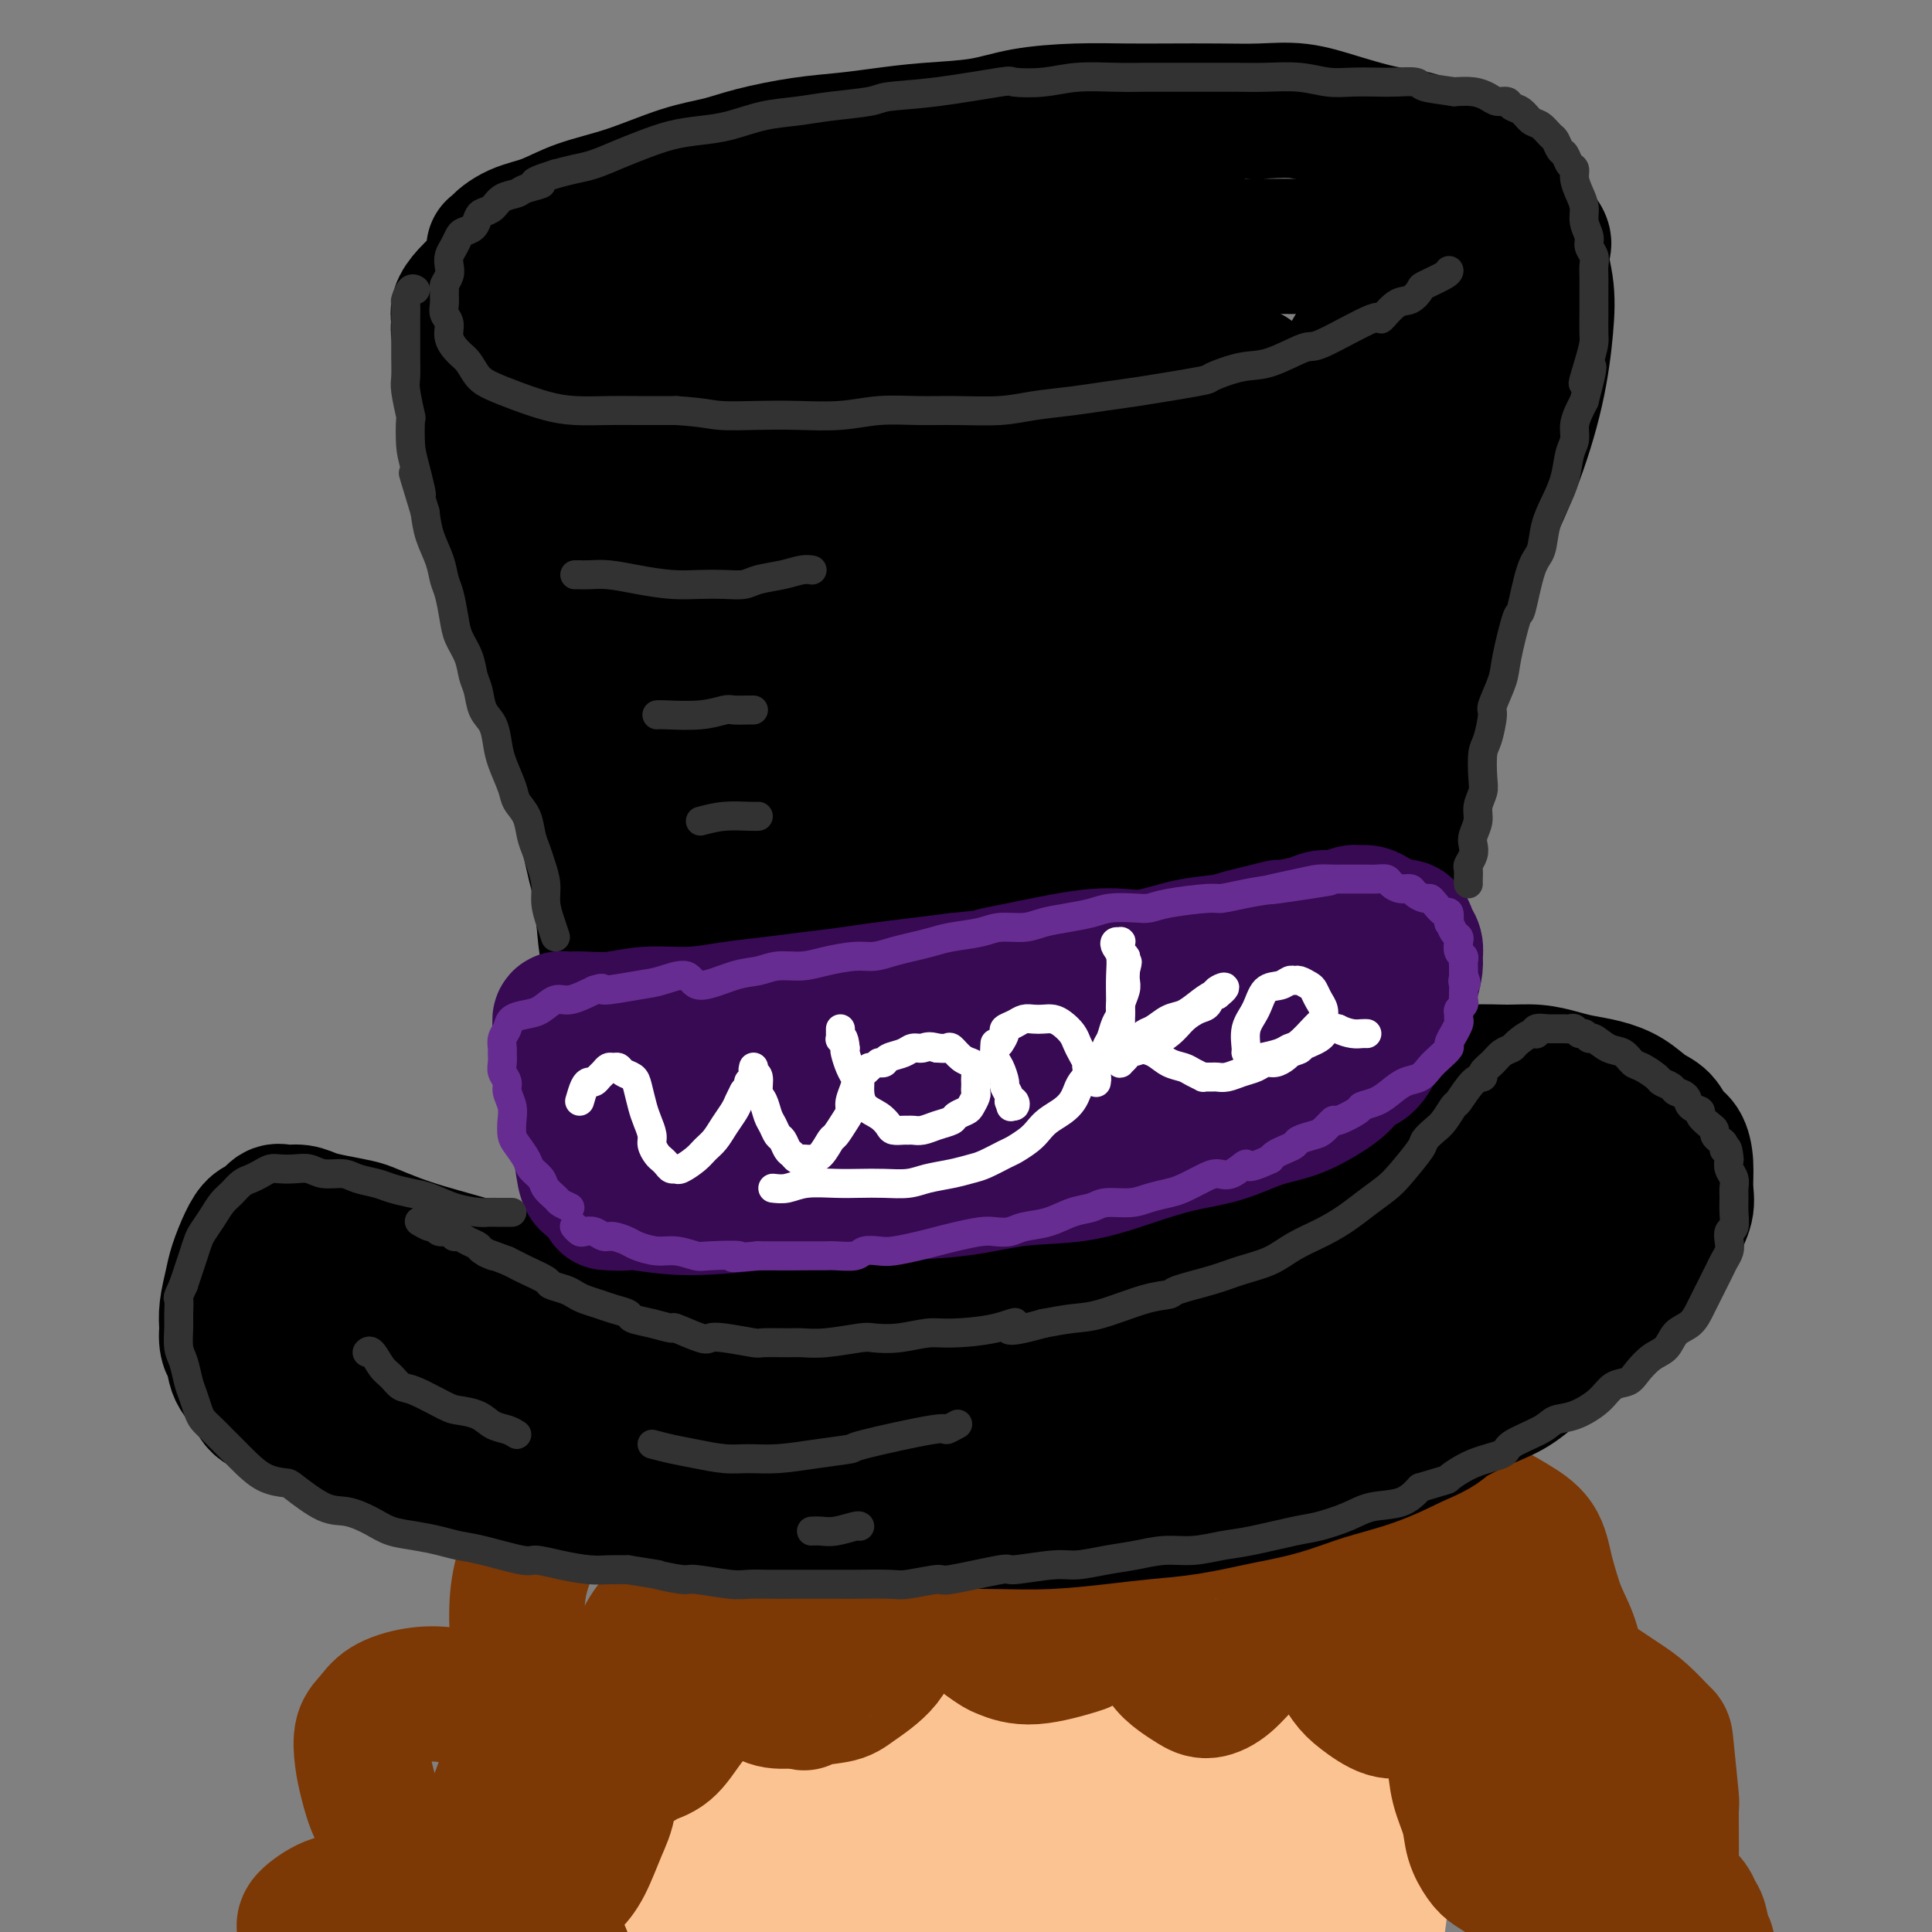 <svg viewBox='0 0 400 400' version='1.1' xmlns='http://www.w3.org/2000/svg' xmlns:xlink='http://www.w3.org/1999/xlink'><rect x="0" y="0" width="400" height="400" fill="#808080" stroke="none"/><g fill='none' stroke='rgb(124,56,5)' stroke-width='28' stroke-linecap='round' stroke-linejoin='round'><path d='M63,399c-0.037,-0.504 -0.074,-1.009 1,-2c1.074,-0.991 3.258,-2.469 5,-3c1.742,-0.531 3.043,-0.114 5,-1c1.957,-0.886 4.572,-3.076 6,-4c1.428,-0.924 1.669,-0.583 2,-1c0.331,-0.417 0.751,-1.591 1,-2c0.249,-0.409 0.326,-0.054 0,-1c-0.326,-0.946 -1.056,-3.195 -2,-5c-0.944,-1.805 -2.104,-3.168 -3,-5c-0.896,-1.832 -1.530,-4.132 -2,-6c-0.470,-1.868 -0.778,-3.302 -1,-5c-0.222,-1.698 -0.358,-3.658 0,-5c0.358,-1.342 1.211,-2.066 2,-3c0.789,-0.934 1.515,-2.076 3,-3c1.485,-0.924 3.728,-1.628 6,-2c2.272,-0.372 4.573,-0.412 7,0c2.427,0.412 4.980,1.275 7,2c2.020,0.725 3.508,1.313 5,2c1.492,0.687 2.987,1.473 4,2c1.013,0.527 1.542,0.796 2,1c0.458,0.204 0.845,0.344 1,0c0.155,-0.344 0.077,-1.172 0,-2'/><path d='M112,356c2.388,-1.154 -1.142,-6.538 -3,-11c-1.858,-4.462 -2.043,-8.002 -2,-11c0.043,-2.998 0.316,-5.455 1,-8c0.684,-2.545 1.781,-5.179 3,-7c1.219,-1.821 2.561,-2.829 4,-4c1.439,-1.171 2.977,-2.504 5,-3c2.023,-0.496 4.532,-0.154 7,0c2.468,0.154 4.896,0.122 7,1c2.104,0.878 3.885,2.668 5,4c1.115,1.332 1.565,2.205 2,3c0.435,0.795 0.856,1.511 1,2c0.144,0.489 0.013,0.751 0,1c-0.013,0.249 0.092,0.486 0,0c-0.092,-0.486 -0.382,-1.694 -1,-3c-0.618,-1.306 -1.565,-2.711 -2,-5c-0.435,-2.289 -0.360,-5.462 0,-8c0.360,-2.538 1.004,-4.440 2,-6c0.996,-1.560 2.345,-2.778 4,-4c1.655,-1.222 3.615,-2.448 6,-3c2.385,-0.552 5.193,-0.428 8,0c2.807,0.428 5.612,1.162 8,2c2.388,0.838 4.357,1.780 6,3c1.643,1.220 2.959,2.718 4,4c1.041,1.282 1.808,2.347 2,3c0.192,0.653 -0.192,0.893 0,1c0.192,0.107 0.959,0.080 1,0c0.041,-0.080 -0.643,-0.214 -1,-3c-0.357,-2.786 -0.388,-8.225 0,-12c0.388,-3.775 1.194,-5.888 2,-8'/><path d='M181,284c0.271,-3.810 -0.051,-2.335 1,-4c1.051,-1.665 3.477,-6.471 5,-9c1.523,-2.529 2.144,-2.782 4,-3c1.856,-0.218 4.948,-0.402 8,0c3.052,0.402 6.065,1.390 9,3c2.935,1.610 5.794,3.843 8,6c2.206,2.157 3.759,4.240 5,6c1.241,1.760 2.168,3.198 3,5c0.832,1.802 1.567,3.967 2,5c0.433,1.033 0.564,0.932 1,1c0.436,0.068 1.178,0.304 2,0c0.822,-0.304 1.724,-1.149 3,-2c1.276,-0.851 2.927,-1.708 5,-3c2.073,-1.292 4.570,-3.020 7,-4c2.430,-0.980 4.794,-1.213 7,-1c2.206,0.213 4.254,0.871 7,2c2.746,1.129 6.189,2.728 9,5c2.811,2.272 4.991,5.216 7,8c2.009,2.784 3.849,5.409 5,8c1.151,2.591 1.615,5.150 2,7c0.385,1.850 0.691,2.993 1,4c0.309,1.007 0.620,1.878 1,2c0.380,0.122 0.830,-0.506 2,-1c1.170,-0.494 3.060,-0.856 5,-2c1.940,-1.144 3.931,-3.070 6,-4c2.069,-0.930 4.217,-0.863 6,-1c1.783,-0.137 3.202,-0.479 5,0c1.798,0.479 3.977,1.778 6,3c2.023,1.222 3.891,2.368 5,4c1.109,1.632 1.460,3.752 2,6c0.540,2.248 1.270,4.624 2,7'/><path d='M322,332c1.215,3.274 2.253,4.960 3,7c0.747,2.040 1.202,4.435 2,6c0.798,1.565 1.937,2.301 3,3c1.063,0.699 2.049,1.362 3,2c0.951,0.638 1.866,1.252 3,2c1.134,0.748 2.486,1.631 4,3c1.514,1.369 3.191,3.224 4,4c0.809,0.776 0.751,0.472 1,3c0.249,2.528 0.804,7.889 1,10c0.196,2.111 0.031,0.974 0,3c-0.031,2.026 0.072,7.215 0,10c-0.072,2.785 -0.317,3.167 0,4c0.317,0.833 1.198,2.119 2,3c0.802,0.881 1.526,1.357 2,2c0.474,0.643 0.700,1.451 1,2c0.300,0.549 0.676,0.837 1,2c0.324,1.163 0.597,3.199 1,4c0.403,0.801 0.936,0.366 0,3c-0.936,2.634 -3.342,8.336 -6,12c-2.658,3.664 -5.570,5.289 -7,6c-1.430,0.711 -1.378,0.508 -2,0c-0.622,-0.508 -1.917,-1.323 -3,-2c-1.083,-0.677 -1.953,-1.218 -3,-2c-1.047,-0.782 -2.269,-1.804 -3,-3c-0.731,-1.196 -0.970,-2.565 -1,-4c-0.030,-1.435 0.150,-2.936 0,-5c-0.150,-2.064 -0.631,-4.691 -1,-7c-0.369,-2.309 -0.625,-4.299 -1,-6c-0.375,-1.701 -0.870,-3.112 -1,-4c-0.130,-0.888 0.106,-1.254 0,-2c-0.106,-0.746 -0.553,-1.873 -1,-3'/><path d='M324,385c-1.189,-5.805 -1.661,-4.816 -2,-5c-0.339,-0.184 -0.546,-1.541 -1,-4c-0.454,-2.459 -1.154,-6.022 -4,-11c-2.846,-4.978 -7.839,-11.373 -12,-15c-4.161,-3.627 -7.492,-4.487 -9,-5c-1.508,-0.513 -1.195,-0.681 -4,-1c-2.805,-0.319 -8.728,-0.790 -12,-1c-3.272,-0.210 -3.893,-0.159 -5,0c-1.107,0.159 -2.700,0.425 -4,1c-1.300,0.575 -2.308,1.460 -3,3c-0.692,1.540 -1.067,3.735 -1,5c0.067,1.265 0.576,1.600 1,2c0.424,0.400 0.764,0.864 1,1c0.236,0.136 0.367,-0.057 1,-1c0.633,-0.943 1.767,-2.638 3,-4c1.233,-1.362 2.567,-2.392 1,-7c-1.567,-4.608 -6.033,-12.795 -8,-17c-1.967,-4.205 -1.435,-4.427 -9,-8c-7.565,-3.573 -23.229,-10.498 -31,-13c-7.771,-2.502 -7.651,-0.583 -9,1c-1.349,1.583 -4.167,2.829 -7,6c-2.833,3.171 -5.682,8.265 -7,13c-1.318,4.735 -1.104,9.109 0,14c1.104,4.891 3.100,10.297 4,13c0.900,2.703 0.705,2.701 3,4c2.295,1.299 7.081,3.897 10,5c2.919,1.103 3.970,0.710 5,0c1.030,-0.710 2.039,-1.737 3,-3c0.961,-1.263 1.874,-2.763 -2,-8c-3.874,-5.237 -12.535,-14.211 -21,-19c-8.465,-4.789 -16.732,-5.395 -25,-6'/><path d='M180,325c-6.570,-0.668 -10.494,0.662 -15,3c-4.506,2.338 -9.594,5.683 -15,11c-5.406,5.317 -11.131,12.605 -14,16c-2.869,3.395 -2.882,2.896 -4,9c-1.118,6.104 -3.343,18.810 -4,26c-0.657,7.190 0.252,8.863 1,11c0.748,2.137 1.335,4.736 2,6c0.665,1.264 1.407,1.191 2,1c0.593,-0.191 1.036,-0.500 2,-3c0.964,-2.500 2.449,-7.189 4,-13c1.551,-5.811 3.166,-12.742 3,-19c-0.166,-6.258 -2.114,-11.844 -4,-15c-1.886,-3.156 -3.709,-3.884 -5,-4c-1.291,-0.116 -2.051,0.379 -4,3c-1.949,2.621 -5.087,7.367 -9,13c-3.913,5.633 -8.603,12.154 -12,18c-3.397,5.846 -5.503,11.016 -7,15c-1.497,3.984 -2.386,6.783 -3,8c-0.614,1.217 -0.953,0.851 -1,1c-0.047,0.149 0.200,0.811 1,-1c0.800,-1.811 2.155,-6.095 5,-11c2.845,-4.905 7.179,-10.432 11,-16c3.821,-5.568 7.128,-11.177 10,-16c2.872,-4.823 5.311,-8.859 7,-12c1.689,-3.141 2.630,-5.387 4,-6c1.370,-0.613 3.168,0.407 4,1c0.832,0.593 0.698,0.758 2,4c1.302,3.242 4.040,9.560 5,17c0.960,7.440 0.143,16.003 -1,24c-1.143,7.997 -2.612,15.428 -4,20c-1.388,4.572 -2.694,6.286 -4,8'/><path d='M137,424c-1.230,4.103 -0.304,0.361 0,-1c0.304,-1.361 -0.015,-0.340 0,-1c0.015,-0.660 0.365,-2.999 -2,-11c-2.365,-8.001 -7.444,-21.663 -11,-29c-3.556,-7.337 -5.589,-8.349 -8,-10c-2.411,-1.651 -5.201,-3.942 -7,-5c-1.799,-1.058 -2.606,-0.884 -3,-1c-0.394,-0.116 -0.376,-0.523 -1,1c-0.624,1.523 -1.892,4.975 -3,8c-1.108,3.025 -2.058,5.621 -2,8c0.058,2.379 1.124,4.541 2,6c0.876,1.459 1.563,2.216 4,2c2.437,-0.216 6.623,-1.406 13,-4c6.377,-2.594 14.946,-6.591 22,-11c7.054,-4.409 12.595,-9.231 19,-14c6.405,-4.769 13.674,-9.486 19,-14c5.326,-4.514 8.708,-8.826 12,-12c3.292,-3.174 6.494,-5.212 8,-8c1.506,-2.788 1.318,-6.328 1,-8c-0.318,-1.672 -0.764,-1.477 -3,-3c-2.236,-1.523 -6.262,-4.766 -10,-6c-3.738,-1.234 -7.187,-0.460 -10,0c-2.813,0.460 -4.991,0.607 -7,1c-2.009,0.393 -3.851,1.033 -4,1c-0.149,-0.033 1.393,-0.739 2,-1c0.607,-0.261 0.279,-0.077 3,-1c2.721,-0.923 8.492,-2.955 15,-4c6.508,-1.045 13.755,-1.105 20,-1c6.245,0.105 11.489,0.374 16,1c4.511,0.626 8.289,1.607 11,3c2.711,1.393 4.356,3.196 6,5'/><path d='M239,315c3.173,1.887 2.605,2.604 1,5c-1.605,2.396 -4.247,6.470 -10,11c-5.753,4.530 -14.617,9.517 -25,13c-10.383,3.483 -22.286,5.461 -33,6c-10.714,0.539 -20.238,-0.362 -28,0c-7.762,0.362 -13.763,1.987 -16,2c-2.237,0.013 -0.709,-1.586 0,-2c0.709,-0.414 0.598,0.357 1,0c0.402,-0.357 1.318,-1.841 2,-4c0.682,-2.159 1.131,-4.994 3,-8c1.869,-3.006 5.159,-6.182 8,-9c2.841,-2.818 5.234,-5.277 9,-8c3.766,-2.723 8.906,-5.711 14,-8c5.094,-2.289 10.141,-3.878 14,-5c3.859,-1.122 6.529,-1.776 10,-2c3.471,-0.224 7.742,-0.019 11,0c3.258,0.019 5.503,-0.149 8,0c2.497,0.149 5.246,0.614 7,1c1.754,0.386 2.511,0.691 3,1c0.489,0.309 0.708,0.622 1,1c0.292,0.378 0.656,0.823 0,1c-0.656,0.177 -2.332,0.088 -5,0c-2.668,-0.088 -6.329,-0.175 -11,-1c-4.671,-0.825 -10.352,-2.388 -13,-4c-2.648,-1.612 -2.262,-3.274 -3,-4c-0.738,-0.726 -2.598,-0.515 1,-1c3.598,-0.485 12.655,-1.666 23,-1c10.345,0.666 21.979,3.178 32,6c10.021,2.822 18.429,5.952 27,10c8.571,4.048 17.306,9.014 25,14c7.694,4.986 14.347,9.993 21,15'/><path d='M316,344c9.206,6.974 9.220,9.909 11,14c1.780,4.091 5.327,9.339 7,12c1.673,2.661 1.472,2.736 1,5c-0.472,2.264 -1.216,6.717 -3,9c-1.784,2.283 -4.608,2.396 -10,2c-5.392,-0.396 -13.353,-1.300 -22,-3c-8.647,-1.700 -17.979,-4.196 -27,-7c-9.021,-2.804 -17.729,-5.918 -22,-7c-4.271,-1.082 -4.104,-0.133 -7,-1c-2.896,-0.867 -8.857,-3.550 -13,-5c-4.143,-1.450 -6.470,-1.667 -9,-2c-2.530,-0.333 -5.264,-0.781 -7,-1c-1.736,-0.219 -2.475,-0.209 -3,0c-0.525,0.209 -0.837,0.616 1,1c1.837,0.384 5.821,0.744 13,1c7.179,0.256 17.553,0.409 27,0c9.447,-0.409 17.969,-1.381 25,-2c7.031,-0.619 12.572,-0.886 17,-1c4.428,-0.114 7.744,-0.073 10,0c2.256,0.073 3.451,0.180 4,0c0.549,-0.180 0.452,-0.646 0,-1c-0.452,-0.354 -1.260,-0.595 -5,-1c-3.740,-0.405 -10.412,-0.973 -17,-1c-6.588,-0.027 -13.091,0.486 -25,5c-11.909,4.514 -29.225,13.030 -39,19c-9.775,5.970 -12.009,9.395 -13,11c-0.991,1.605 -0.740,1.389 3,1c3.740,-0.389 10.968,-0.951 19,-2c8.032,-1.049 16.866,-2.585 24,-4c7.134,-1.415 12.567,-2.707 18,-4'/><path d='M274,382c12.483,-1.828 11.692,-1.897 13,-2c1.308,-0.103 4.715,-0.238 7,0c2.285,0.238 3.448,0.849 2,0c-1.448,-0.849 -5.505,-3.160 -10,-5c-4.495,-1.840 -9.427,-3.210 -15,-5c-5.573,-1.790 -11.787,-4.001 -18,-6c-6.213,-1.999 -12.425,-3.786 -18,-6c-5.575,-2.214 -10.513,-4.856 -14,-7c-3.487,-2.144 -5.521,-3.792 -6,-5c-0.479,-1.208 0.598,-1.977 1,-2c0.402,-0.023 0.128,0.702 1,1c0.872,0.298 2.888,0.171 6,1c3.112,0.829 7.319,2.614 11,5c3.681,2.386 6.837,5.373 8,7c1.163,1.627 0.332,1.893 0,2c-0.332,0.107 -0.166,0.053 0,0'/></g>
<g fill='none' stroke='rgb(252,195,146)' stroke-width='28' stroke-linecap='round' stroke-linejoin='round'><path d='M137,382c0.471,0.895 0.942,1.791 2,4c1.058,2.209 2.704,5.733 4,9c1.296,3.267 2.242,6.278 3,9c0.758,2.722 1.327,5.156 2,7c0.673,1.844 1.449,3.099 2,4c0.551,0.901 0.878,1.449 1,2c0.122,0.551 0.041,1.106 0,1c-0.041,-0.106 -0.042,-0.872 0,-1c0.042,-0.128 0.127,0.383 0,0c-0.127,-0.383 -0.464,-1.660 -1,-3c-0.536,-1.340 -1.269,-2.743 -2,-5c-0.731,-2.257 -1.461,-5.369 -2,-8c-0.539,-2.631 -0.888,-4.783 -1,-7c-0.112,-2.217 0.012,-4.500 0,-6c-0.012,-1.500 -0.162,-2.217 0,-3c0.162,-0.783 0.636,-1.633 1,-3c0.364,-1.367 0.620,-3.250 1,-4c0.380,-0.750 0.886,-0.368 1,-1c0.114,-0.632 -0.162,-2.279 0,-3c0.162,-0.721 0.762,-0.518 1,-1c0.238,-0.482 0.116,-1.650 0,-2c-0.116,-0.350 -0.224,0.117 0,0c0.224,-0.117 0.781,-0.819 1,-1c0.219,-0.181 0.100,0.158 0,0c-0.100,-0.158 -0.181,-0.812 0,-1c0.181,-0.188 0.623,0.089 1,0c0.377,-0.089 0.688,-0.545 1,-1'/><path d='M152,368c1.514,-2.788 1.798,-1.258 3,-1c1.202,0.258 3.320,-0.757 4,-1c0.680,-0.243 -0.078,0.286 2,0c2.078,-0.286 6.994,-1.386 10,-2c3.006,-0.614 4.104,-0.742 6,-1c1.896,-0.258 4.591,-0.646 7,-1c2.409,-0.354 4.532,-0.673 7,-1c2.468,-0.327 5.282,-0.661 8,-1c2.718,-0.339 5.339,-0.683 8,-1c2.661,-0.317 5.361,-0.606 8,-1c2.639,-0.394 5.217,-0.891 8,-1c2.783,-0.109 5.769,0.170 8,0c2.231,-0.170 3.705,-0.789 6,-1c2.295,-0.211 5.409,-0.015 7,0c1.591,0.015 1.657,-0.152 4,0c2.343,0.152 6.964,0.625 10,1c3.036,0.375 4.489,0.654 6,1c1.511,0.346 3.081,0.758 4,1c0.919,0.242 1.187,0.312 3,1c1.813,0.688 5.169,1.993 7,3c1.831,1.007 2.136,1.714 3,3c0.864,1.286 2.287,3.150 3,5c0.713,1.850 0.714,3.684 1,6c0.286,2.316 0.855,5.113 1,9c0.145,3.887 -0.133,8.865 -1,14c-0.867,5.135 -2.323,10.428 -3,15c-0.677,4.572 -0.577,8.424 -1,12c-0.423,3.576 -1.371,6.876 -2,9c-0.629,2.124 -0.939,3.072 -1,4c-0.061,0.928 0.125,1.837 0,2c-0.125,0.163 -0.563,-0.418 -1,-1'/><path d='M277,441c-1.837,7.257 -1.928,-2.100 -3,-8c-1.072,-5.900 -3.124,-8.342 -5,-12c-1.876,-3.658 -3.574,-8.532 -6,-14c-2.426,-5.468 -5.578,-11.529 -8,-16c-2.422,-4.471 -4.113,-7.351 -6,-9c-1.887,-1.649 -3.969,-2.069 -6,-3c-2.031,-0.931 -4.010,-2.375 -8,-3c-3.990,-0.625 -9.991,-0.430 -18,0c-8.009,0.430 -18.027,1.095 -26,2c-7.973,0.905 -13.903,2.050 -19,4c-5.097,1.950 -9.362,4.706 -13,7c-3.638,2.294 -6.648,4.126 -8,5c-1.352,0.874 -1.046,0.791 -1,1c0.046,0.209 -0.169,0.712 1,1c1.169,0.288 3.722,0.361 8,0c4.278,-0.361 10.280,-1.157 17,-2c6.720,-0.843 14.157,-1.732 22,-3c7.843,-1.268 16.092,-2.915 23,-4c6.908,-1.085 12.476,-1.607 17,-2c4.524,-0.393 8.003,-0.658 11,-1c2.997,-0.342 5.512,-0.760 7,-1c1.488,-0.240 1.948,-0.301 2,0c0.052,0.301 -0.303,0.964 0,1c0.303,0.036 1.266,-0.554 -2,0c-3.266,0.554 -10.760,2.250 -19,4c-8.240,1.750 -17.224,3.552 -26,6c-8.776,2.448 -17.342,5.543 -24,8c-6.658,2.457 -11.408,4.277 -15,6c-3.592,1.723 -6.026,3.349 -7,4c-0.974,0.651 -0.487,0.325 0,0'/><path d='M165,412c-6.733,2.972 -0.565,1.404 4,1c4.565,-0.404 7.528,0.358 12,1c4.472,0.642 10.452,1.165 16,1c5.548,-0.165 10.665,-1.017 16,-2c5.335,-0.983 10.889,-2.096 16,-3c5.111,-0.904 9.780,-1.599 14,-2c4.220,-0.401 7.992,-0.508 11,-1c3.008,-0.492 5.252,-1.370 7,-2c1.748,-0.630 2.998,-1.012 4,-1c1.002,0.012 1.755,0.419 2,0c0.245,-0.419 -0.016,-1.664 0,-2c0.016,-0.336 0.311,0.236 0,0c-0.311,-0.236 -1.228,-1.280 -2,-2c-0.772,-0.720 -1.398,-1.116 -2,-2c-0.602,-0.884 -1.180,-2.255 -2,-3c-0.820,-0.745 -1.883,-0.865 -2,-1c-0.117,-0.135 0.711,-0.284 0,-1c-0.711,-0.716 -2.962,-2.000 -4,-3c-1.038,-1.000 -0.865,-1.718 -1,-2c-0.135,-0.282 -0.579,-0.128 -1,0c-0.421,0.128 -0.819,0.230 -1,0c-0.181,-0.230 -0.144,-0.794 0,-1c0.144,-0.206 0.395,-0.055 1,0c0.605,0.055 1.562,0.016 3,0c1.438,-0.016 3.356,-0.007 5,0c1.644,0.007 3.015,0.013 4,0c0.985,-0.013 1.584,-0.045 2,0c0.416,0.045 0.647,0.167 1,0c0.353,-0.167 0.826,-0.622 1,-1c0.174,-0.378 0.050,-0.679 0,-1c-0.050,-0.321 -0.025,-0.660 0,-1'/><path d='M269,384c0.168,-0.885 0.086,-1.596 0,-2c-0.086,-0.404 -0.178,-0.499 0,-1c0.178,-0.501 0.624,-1.408 1,-2c0.376,-0.592 0.682,-0.870 1,-1c0.318,-0.130 0.648,-0.113 1,0c0.352,0.113 0.725,0.322 1,1c0.275,0.678 0.452,1.824 0,4c-0.452,2.176 -1.533,5.381 -2,7c-0.467,1.619 -0.321,1.650 -1,4c-0.679,2.350 -2.183,7.017 -3,9c-0.817,1.983 -0.948,1.281 -1,1c-0.052,-0.281 -0.026,-0.140 0,0'/></g>
<g fill='none' stroke='rgb(124,56,5)' stroke-width='28' stroke-linecap='round' stroke-linejoin='round'><path d='M105,394c0.155,0.186 0.310,0.371 2,0c1.690,-0.371 4.916,-1.299 7,-2c2.084,-0.701 3.028,-1.174 4,-2c0.972,-0.826 1.974,-2.005 3,-4c1.026,-1.995 2.076,-4.807 3,-7c0.924,-2.193 1.722,-3.768 2,-6c0.278,-2.232 0.036,-5.121 0,-7c-0.036,-1.879 0.134,-2.750 0,-4c-0.134,-1.250 -0.571,-2.881 -1,-4c-0.429,-1.119 -0.851,-1.725 -1,-2c-0.149,-0.275 -0.024,-0.218 0,0c0.024,0.218 -0.054,0.599 0,1c0.054,0.401 0.239,0.823 1,2c0.761,1.177 2.097,3.111 3,4c0.903,0.889 1.374,0.735 2,1c0.626,0.265 1.407,0.948 2,1c0.593,0.052 0.999,-0.528 2,-1c1.001,-0.472 2.597,-0.837 4,-2c1.403,-1.163 2.615,-3.124 4,-5c1.385,-1.876 2.944,-3.667 4,-5c1.056,-1.333 1.608,-2.207 2,-3c0.392,-0.793 0.625,-1.503 1,-2c0.375,-0.497 0.892,-0.781 1,-1c0.108,-0.219 -0.195,-0.374 0,0c0.195,0.374 0.887,1.275 2,2c1.113,0.725 2.646,1.272 4,2c1.354,0.728 2.530,1.637 4,2c1.470,0.363 3.235,0.182 5,0'/><path d='M165,352c2.451,0.972 1.078,0.403 2,0c0.922,-0.403 4.138,-0.638 6,-1c1.862,-0.362 2.371,-0.851 4,-2c1.629,-1.149 4.377,-2.959 6,-5c1.623,-2.041 2.120,-4.315 3,-6c0.880,-1.685 2.143,-2.783 3,-4c0.857,-1.217 1.309,-2.552 2,-3c0.691,-0.448 1.621,-0.008 2,0c0.379,0.008 0.207,-0.416 1,0c0.793,0.416 2.552,1.672 4,3c1.448,1.328 2.585,2.727 4,4c1.415,1.273 3.107,2.420 4,3c0.893,0.580 0.985,0.592 2,1c1.015,0.408 2.952,1.213 6,1c3.048,-0.213 7.208,-1.444 9,-2c1.792,-0.556 1.215,-0.436 2,-1c0.785,-0.564 2.931,-1.811 5,-3c2.069,-1.189 4.059,-2.318 5,-3c0.941,-0.682 0.832,-0.916 1,-1c0.168,-0.084 0.614,-0.017 1,0c0.386,0.017 0.711,-0.017 1,1c0.289,1.017 0.541,3.087 1,5c0.459,1.913 1.126,3.671 2,5c0.874,1.329 1.955,2.228 3,3c1.045,0.772 2.053,1.418 3,2c0.947,0.582 1.833,1.102 3,1c1.167,-0.102 2.617,-0.826 4,-2c1.383,-1.174 2.701,-2.799 4,-4c1.299,-1.201 2.581,-1.977 4,-3c1.419,-1.023 2.977,-2.292 4,-3c1.023,-0.708 1.512,-0.854 2,-1'/><path d='M268,337c3.381,-2.010 2.832,-0.534 3,0c0.168,0.534 1.051,0.126 2,1c0.949,0.874 1.962,3.029 3,5c1.038,1.971 2.101,3.758 3,5c0.899,1.242 1.634,1.941 3,3c1.366,1.059 3.364,2.480 5,3c1.636,0.520 2.912,0.139 4,0c1.088,-0.139 1.989,-0.035 3,0c1.011,0.035 2.130,0.002 3,0c0.870,-0.002 1.489,0.027 2,0c0.511,-0.027 0.914,-0.112 1,0c0.086,0.112 -0.147,0.420 0,2c0.147,1.580 0.672,4.433 1,7c0.328,2.567 0.457,4.848 1,7c0.543,2.152 1.498,4.175 2,6c0.502,1.825 0.550,3.453 1,5c0.450,1.547 1.303,3.015 2,4c0.697,0.985 1.239,1.487 2,2c0.761,0.513 1.741,1.036 3,2c1.259,0.964 2.797,2.369 4,4c1.203,1.631 2.070,3.488 3,5c0.930,1.512 1.924,2.678 3,4c1.076,1.322 2.236,2.799 3,4c0.764,1.201 1.133,2.126 2,3c0.867,0.874 2.234,1.697 3,2c0.766,0.303 0.933,0.087 1,0c0.067,-0.087 0.033,-0.043 0,0'/></g>
<g fill='none' stroke='rgb(0,0,0)' stroke-width='28' stroke-linecap='round' stroke-linejoin='round'><path d='M177,259c-1.276,0.225 -2.553,0.450 -4,1c-1.447,0.550 -3.065,1.424 -5,2c-1.935,0.576 -4.185,0.852 -5,1c-0.815,0.148 -0.193,0.166 -3,1c-2.807,0.834 -9.043,2.483 -13,3c-3.957,0.517 -5.637,-0.098 -8,0c-2.363,0.098 -5.411,0.910 -8,1c-2.589,0.090 -4.721,-0.542 -7,-1c-2.279,-0.458 -4.705,-0.742 -7,-1c-2.295,-0.258 -4.457,-0.492 -7,-1c-2.543,-0.508 -5.465,-1.292 -8,-2c-2.535,-0.708 -4.683,-1.341 -7,-2c-2.317,-0.659 -4.804,-1.342 -7,-2c-2.196,-0.658 -4.100,-1.289 -6,-2c-1.900,-0.711 -3.796,-1.501 -5,-2c-1.204,-0.499 -1.716,-0.708 -3,-1c-1.284,-0.292 -3.341,-0.669 -5,-1c-1.659,-0.331 -2.920,-0.618 -4,-1c-1.080,-0.382 -1.980,-0.861 -3,-1c-1.020,-0.139 -2.160,0.061 -3,0c-0.840,-0.061 -1.381,-0.382 -2,0c-0.619,0.382 -1.317,1.469 -2,2c-0.683,0.531 -1.349,0.508 -2,1c-0.651,0.492 -1.285,1.499 -2,3c-0.715,1.501 -1.511,3.495 -2,5c-0.489,1.505 -0.670,2.521 -1,4c-0.330,1.479 -0.809,3.423 -1,5c-0.191,1.577 -0.096,2.789 0,4'/><path d='M47,275c-0.408,3.728 0.571,4.048 1,5c0.429,0.952 0.308,2.537 1,4c0.692,1.463 2.197,2.806 3,4c0.803,1.194 0.902,2.240 2,3c1.098,0.760 3.194,1.232 5,2c1.806,0.768 3.324,1.830 5,3c1.676,1.170 3.512,2.449 5,3c1.488,0.551 2.627,0.374 5,1c2.373,0.626 5.980,2.055 9,3c3.020,0.945 5.455,1.406 8,2c2.545,0.594 5.202,1.321 8,2c2.798,0.679 5.739,1.309 9,2c3.261,0.691 6.842,1.443 10,2c3.158,0.557 5.892,0.920 9,1c3.108,0.080 6.588,-0.123 10,0c3.412,0.123 6.754,0.573 10,1c3.246,0.427 6.394,0.833 10,1c3.606,0.167 7.668,0.097 11,0c3.332,-0.097 5.933,-0.221 9,0c3.067,0.221 6.600,0.788 10,1c3.400,0.212 6.668,0.068 10,0c3.332,-0.068 6.729,-0.059 10,0c3.271,0.059 6.416,0.167 10,0c3.584,-0.167 7.607,-0.610 11,-1c3.393,-0.390 6.157,-0.726 9,-1c2.843,-0.274 5.765,-0.484 9,-1c3.235,-0.516 6.781,-1.337 10,-2c3.219,-0.663 6.110,-1.167 9,-2c2.890,-0.833 5.778,-1.993 9,-3c3.222,-1.007 6.778,-1.859 10,-3c3.222,-1.141 6.111,-2.570 9,-4'/><path d='M293,298c5.508,-2.242 5.279,-2.846 7,-4c1.721,-1.154 5.394,-2.856 8,-4c2.606,-1.144 4.146,-1.730 6,-3c1.854,-1.270 4.022,-3.225 6,-5c1.978,-1.775 3.766,-3.369 6,-5c2.234,-1.631 4.916,-3.299 7,-5c2.084,-1.701 3.571,-3.435 5,-5c1.429,-1.565 2.799,-2.963 4,-4c1.201,-1.037 2.231,-1.715 3,-3c0.769,-1.285 1.276,-3.177 2,-5c0.724,-1.823 1.666,-3.575 2,-5c0.334,-1.425 0.060,-2.521 0,-4c-0.060,-1.479 0.095,-3.340 0,-5c-0.095,-1.660 -0.439,-3.120 -1,-4c-0.561,-0.880 -1.338,-1.181 -2,-2c-0.662,-0.819 -1.209,-2.156 -2,-3c-0.791,-0.844 -1.827,-1.196 -3,-2c-1.173,-0.804 -2.482,-2.062 -4,-3c-1.518,-0.938 -3.243,-1.558 -5,-2c-1.757,-0.442 -3.546,-0.708 -5,-1c-1.454,-0.292 -2.575,-0.611 -4,-1c-1.425,-0.389 -3.156,-0.849 -5,-1c-1.844,-0.151 -3.802,0.005 -6,0c-2.198,-0.005 -4.635,-0.173 -7,0c-2.365,0.173 -4.656,0.685 -7,1c-2.344,0.315 -4.741,0.433 -7,1c-2.259,0.567 -4.382,1.583 -8,3c-3.618,1.417 -8.733,3.236 -11,4c-2.267,0.764 -1.687,0.475 -3,1c-1.313,0.525 -4.518,1.864 -8,3c-3.482,1.136 -7.241,2.068 -11,3'/><path d='M250,238c-10.677,3.175 -9.869,3.112 -12,4c-2.131,0.888 -7.201,2.727 -12,4c-4.799,1.273 -9.326,1.979 -14,3c-4.674,1.021 -9.493,2.357 -15,4c-5.507,1.643 -11.702,3.592 -18,5c-6.298,1.408 -12.700,2.275 -20,3c-7.300,0.725 -15.498,1.309 -23,2c-7.502,0.691 -14.307,1.491 -20,2c-5.693,0.509 -10.273,0.728 -14,1c-3.727,0.272 -6.602,0.598 -9,1c-2.398,0.402 -4.320,0.882 -7,1c-2.680,0.118 -6.120,-0.125 -9,0c-2.880,0.125 -5.201,0.617 -7,1c-1.799,0.383 -3.075,0.658 -4,1c-0.925,0.342 -1.500,0.750 -2,1c-0.500,0.250 -0.925,0.340 -1,1c-0.075,0.660 0.200,1.890 3,4c2.800,2.110 8.126,5.099 15,7c6.874,1.901 15.296,2.713 25,3c9.704,0.287 20.689,0.049 30,0c9.311,-0.049 16.947,0.091 30,-1c13.053,-1.091 31.523,-3.415 40,-4c8.477,-0.585 6.960,0.567 12,0c5.040,-0.567 16.635,-2.854 26,-5c9.365,-2.146 16.498,-4.150 23,-6c6.502,-1.850 12.373,-3.546 18,-5c5.627,-1.454 11.011,-2.666 15,-4c3.989,-1.334 6.585,-2.791 9,-4c2.415,-1.209 4.650,-2.172 6,-3c1.350,-0.828 1.814,-1.522 2,-2c0.186,-0.478 0.093,-0.739 0,-1'/><path d='M317,251c2.268,-2.189 -0.563,-2.660 -4,-4c-3.437,-1.340 -7.481,-3.549 -12,-5c-4.519,-1.451 -9.514,-2.145 -16,-2c-6.486,0.145 -14.463,1.130 -24,3c-9.537,1.870 -20.635,4.624 -33,8c-12.365,3.376 -25.997,7.375 -38,11c-12.003,3.625 -22.378,6.875 -31,10c-8.622,3.125 -15.490,6.125 -20,9c-4.510,2.875 -6.662,5.624 -8,7c-1.338,1.376 -1.861,1.380 -1,2c0.861,0.620 3.107,1.858 7,3c3.893,1.142 9.434,2.188 15,3c5.566,0.812 11.157,1.390 19,1c7.843,-0.390 17.937,-1.746 21,-1c3.063,0.746 -0.904,3.596 8,2c8.904,-1.596 30.681,-7.636 42,-11c11.319,-3.364 12.182,-4.052 16,-5c3.818,-0.948 10.593,-2.158 16,-4c5.407,-1.842 9.448,-4.317 13,-6c3.552,-1.683 6.615,-2.574 10,-4c3.385,-1.426 7.093,-3.386 10,-5c2.907,-1.614 5.014,-2.881 7,-4c1.986,-1.119 3.852,-2.090 5,-3c1.148,-0.910 1.577,-1.760 2,-2c0.423,-0.240 0.838,0.130 1,0c0.162,-0.130 0.069,-0.759 0,-1c-0.069,-0.241 -0.115,-0.095 0,0c0.115,0.095 0.392,0.139 -1,0c-1.392,-0.139 -4.452,-0.460 -9,0c-4.548,0.460 -10.585,1.703 -18,4c-7.415,2.297 -16.207,5.649 -25,9'/><path d='M269,266c-11.444,4.819 -27.554,12.366 -35,16c-7.446,3.634 -6.227,3.354 -9,5c-2.773,1.646 -9.536,5.219 -13,8c-3.464,2.781 -3.629,4.772 -4,6c-0.371,1.228 -0.948,1.695 -1,2c-0.052,0.305 0.421,0.450 3,1c2.579,0.550 7.262,1.506 12,2c4.738,0.494 9.530,0.526 15,0c5.470,-0.526 11.619,-1.609 18,-3c6.381,-1.391 12.993,-3.090 19,-5c6.007,-1.910 11.410,-4.031 17,-6c5.590,-1.969 11.368,-3.788 16,-6c4.632,-2.212 8.120,-4.819 11,-7c2.880,-2.181 5.154,-3.937 7,-6c1.846,-2.063 3.265,-4.433 4,-6c0.735,-1.567 0.785,-2.331 1,-3c0.215,-0.669 0.593,-1.244 1,-2c0.407,-0.756 0.841,-1.694 1,-3c0.159,-1.306 0.041,-2.980 0,-4c-0.041,-1.020 -0.007,-1.387 0,-2c0.007,-0.613 -0.013,-1.471 0,-2c0.013,-0.529 0.057,-0.727 0,-1c-0.057,-0.273 -0.217,-0.621 -1,-1c-0.783,-0.379 -2.190,-0.790 -4,-1c-1.810,-0.210 -4.025,-0.218 -7,0c-2.975,0.218 -6.712,0.663 -11,2c-4.288,1.337 -9.127,3.565 -13,5c-3.873,1.435 -6.780,2.075 -10,3c-3.220,0.925 -6.751,2.134 -10,3c-3.249,0.866 -6.214,1.390 -9,2c-2.786,0.610 -5.393,1.305 -8,2'/><path d='M259,265c-9.646,2.680 -8.761,1.880 -10,2c-1.239,0.120 -4.602,1.161 -7,2c-2.398,0.839 -3.830,1.478 -5,2c-1.170,0.522 -2.077,0.928 -3,1c-0.923,0.072 -1.862,-0.189 -3,0c-1.138,0.189 -2.474,0.827 -4,1c-1.526,0.173 -3.243,-0.120 -4,0c-0.757,0.120 -0.553,0.653 -2,1c-1.447,0.347 -4.544,0.509 -7,1c-2.456,0.491 -4.271,1.311 -6,2c-1.729,0.689 -3.371,1.245 -6,2c-2.629,0.755 -6.244,1.708 -8,2c-1.756,0.292 -1.653,-0.076 -3,0c-1.347,0.076 -4.145,0.595 -6,1c-1.855,0.405 -2.768,0.696 -4,1c-1.232,0.304 -2.782,0.621 -4,1c-1.218,0.379 -2.103,0.819 -3,1c-0.897,0.181 -1.804,0.101 -3,0c-1.196,-0.101 -2.681,-0.223 -4,0c-1.319,0.223 -2.474,0.792 -4,1c-1.526,0.208 -3.425,0.056 -5,0c-1.575,-0.056 -2.828,-0.015 -4,0c-1.172,0.015 -2.263,0.004 -3,0c-0.737,-0.004 -1.118,-0.001 -2,0c-0.882,0.001 -2.263,0.001 -3,0c-0.737,-0.001 -0.828,-0.003 -1,0c-0.172,0.003 -0.425,0.012 -1,0c-0.575,-0.012 -1.474,-0.044 -2,0c-0.526,0.044 -0.680,0.166 -1,0c-0.320,-0.166 -0.806,-0.619 -1,-1c-0.194,-0.381 -0.097,-0.691 0,-1'/><path d='M140,284c-5.490,-0.123 -2.214,0.070 -1,0c1.214,-0.070 0.367,-0.404 0,-1c-0.367,-0.596 -0.253,-1.454 0,-2c0.253,-0.546 0.645,-0.780 1,-1c0.355,-0.220 0.672,-0.426 1,-1c0.328,-0.574 0.665,-1.516 1,-2c0.335,-0.484 0.667,-0.511 1,-1c0.333,-0.489 0.667,-1.440 1,-2c0.333,-0.560 0.663,-0.727 1,-1c0.337,-0.273 0.679,-0.651 1,-1c0.321,-0.349 0.622,-0.671 1,-1c0.378,-0.329 0.833,-0.667 1,-1c0.167,-0.333 0.044,-0.662 0,-1c-0.044,-0.338 -0.011,-0.686 0,-1c0.011,-0.314 -0.001,-0.595 0,-1c0.001,-0.405 0.015,-0.934 0,-1c-0.015,-0.066 -0.059,0.330 0,0c0.059,-0.330 0.222,-1.387 0,-2c-0.222,-0.613 -0.829,-0.782 -1,-1c-0.171,-0.218 0.094,-0.484 0,-1c-0.094,-0.516 -0.546,-1.280 -1,-2c-0.454,-0.720 -0.910,-1.395 -1,-2c-0.090,-0.605 0.187,-1.139 0,-2c-0.187,-0.861 -0.838,-2.049 -1,-3c-0.162,-0.951 0.167,-1.666 0,-3c-0.167,-1.334 -0.829,-3.286 -1,-4c-0.171,-0.714 0.147,-0.191 0,-2c-0.147,-1.809 -0.761,-5.949 -1,-8c-0.239,-2.051 -0.103,-2.014 0,-3c0.103,-0.986 0.172,-2.996 0,-5c-0.172,-2.004 -0.586,-4.002 -1,-6'/><path d='M141,222c-1.263,-8.368 -0.919,-6.286 -1,-7c-0.081,-0.714 -0.586,-4.222 -1,-7c-0.414,-2.778 -0.739,-4.826 -1,-7c-0.261,-2.174 -0.460,-4.474 -1,-7c-0.540,-2.526 -1.420,-5.276 -2,-8c-0.580,-2.724 -0.858,-5.420 -1,-8c-0.142,-2.580 -0.146,-5.045 0,-6c0.146,-0.955 0.444,-0.401 0,-3c-0.444,-2.599 -1.628,-8.350 -2,-12c-0.372,-3.650 0.069,-5.199 0,-7c-0.069,-1.801 -0.648,-3.856 -1,-6c-0.352,-2.144 -0.475,-4.378 -1,-7c-0.525,-2.622 -1.450,-5.631 -2,-8c-0.550,-2.369 -0.725,-4.098 -1,-6c-0.275,-1.902 -0.651,-3.975 -1,-6c-0.349,-2.025 -0.669,-4.000 -1,-6c-0.331,-2.000 -0.671,-4.026 -1,-6c-0.329,-1.974 -0.648,-3.898 -1,-6c-0.352,-2.102 -0.738,-4.384 -1,-6c-0.262,-1.616 -0.399,-2.568 -1,-5c-0.601,-2.432 -1.667,-6.346 -2,-8c-0.333,-1.654 0.068,-1.049 0,-2c-0.068,-0.951 -0.606,-3.458 -1,-5c-0.394,-1.542 -0.645,-2.119 -1,-3c-0.355,-0.881 -0.813,-2.067 -1,-3c-0.187,-0.933 -0.102,-1.613 0,-2c0.102,-0.387 0.221,-0.482 0,-1c-0.221,-0.518 -0.781,-1.458 -1,-2c-0.219,-0.542 -0.097,-0.684 0,-1c0.097,-0.316 0.171,-0.804 0,-1c-0.171,-0.196 -0.585,-0.098 -1,0'/><path d='M114,60c-2.488,-12.139 -0.707,-3.987 0,-1c0.707,2.987 0.340,0.811 0,0c-0.340,-0.811 -0.655,-0.255 -1,0c-0.345,0.255 -0.722,0.208 -1,0c-0.278,-0.208 -0.457,-0.577 -1,-1c-0.543,-0.423 -1.451,-0.901 -2,-1c-0.549,-0.099 -0.738,0.180 -1,0c-0.262,-0.180 -0.596,-0.818 -1,-1c-0.404,-0.182 -0.878,0.091 -1,0c-0.122,-0.091 0.107,-0.546 0,-1c-0.107,-0.454 -0.551,-0.905 -1,-1c-0.449,-0.095 -0.905,0.168 -1,0c-0.095,-0.168 0.170,-0.767 0,-1c-0.170,-0.233 -0.777,-0.101 -1,0c-0.223,0.101 -0.064,0.172 0,0c0.064,-0.172 0.032,-0.586 0,-1'/><path d='M103,52c-1.657,-1.220 -0.299,-0.269 0,0c0.299,0.269 -0.459,-0.142 0,-1c0.459,-0.858 2.136,-2.163 4,-3c1.864,-0.837 3.915,-1.207 6,-2c2.085,-0.793 4.205,-2.008 7,-3c2.795,-0.992 6.264,-1.761 10,-3c3.736,-1.239 7.739,-2.948 11,-4c3.261,-1.052 5.780,-1.448 8,-2c2.220,-0.552 4.143,-1.262 7,-2c2.857,-0.738 6.649,-1.506 10,-2c3.351,-0.494 6.260,-0.713 9,-1c2.740,-0.287 5.310,-0.641 8,-1c2.690,-0.359 5.501,-0.723 9,-1c3.499,-0.277 7.688,-0.466 11,-1c3.312,-0.534 5.747,-1.411 9,-2c3.253,-0.589 7.322,-0.889 11,-1c3.678,-0.111 6.963,-0.031 10,0c3.037,0.031 5.825,0.014 9,0c3.175,-0.014 6.736,-0.025 10,0c3.264,0.025 6.231,0.087 9,0c2.769,-0.087 5.341,-0.323 8,0c2.659,0.323 5.406,1.206 8,2c2.594,0.794 5.034,1.501 7,2c1.966,0.499 3.459,0.790 5,1c1.541,0.210 3.129,0.338 5,1c1.871,0.662 4.024,1.856 6,3c1.976,1.144 3.775,2.237 5,3c1.225,0.763 1.875,1.194 3,2c1.125,0.806 2.726,1.986 4,3c1.274,1.014 2.221,1.861 3,3c0.779,1.139 1.389,2.569 2,4'/><path d='M317,47c3.955,3.597 2.343,3.589 2,5c-0.343,1.411 0.584,4.242 1,7c0.416,2.758 0.320,5.443 0,9c-0.320,3.557 -0.865,7.985 -2,13c-1.135,5.015 -2.859,10.616 -5,16c-2.141,5.384 -4.697,10.550 -7,16c-2.303,5.450 -4.351,11.185 -6,16c-1.649,4.815 -2.899,8.709 -4,13c-1.101,4.291 -2.052,8.978 -3,14c-0.948,5.022 -1.892,10.381 -3,17c-1.108,6.619 -2.382,14.500 -4,21c-1.618,6.500 -3.582,11.620 -5,17c-1.418,5.380 -2.289,11.019 -3,16c-0.711,4.981 -1.263,9.304 -2,14c-0.737,4.696 -1.661,9.765 -2,13c-0.339,3.235 -0.095,4.635 0,6c0.095,1.365 0.041,2.693 0,4c-0.041,1.307 -0.068,2.591 0,4c0.068,1.409 0.230,2.941 0,4c-0.230,1.059 -0.851,1.645 -1,2c-0.149,0.355 0.173,0.480 -1,1c-1.173,0.520 -3.841,1.434 -6,2c-2.159,0.566 -3.810,0.783 -6,1c-2.190,0.217 -4.918,0.435 -8,1c-3.082,0.565 -6.518,1.479 -10,2c-3.482,0.521 -7.010,0.651 -11,1c-3.990,0.349 -8.441,0.918 -12,1c-3.559,0.082 -6.228,-0.324 -9,0c-2.772,0.324 -5.649,1.378 -8,2c-2.351,0.622 -4.175,0.811 -6,1'/><path d='M196,286c-11.859,1.621 -6.508,1.174 -6,1c0.508,-0.174 -3.828,-0.074 -6,0c-2.172,0.074 -2.180,0.122 -3,0c-0.820,-0.122 -2.452,-0.414 -4,-1c-1.548,-0.586 -3.012,-1.466 -5,-2c-1.988,-0.534 -4.501,-0.720 -6,-1c-1.499,-0.280 -1.984,-0.652 -3,-1c-1.016,-0.348 -2.562,-0.672 -4,-1c-1.438,-0.328 -2.767,-0.662 -4,-1c-1.233,-0.338 -2.371,-0.682 -4,-1c-1.629,-0.318 -3.749,-0.610 -5,-1c-1.251,-0.390 -1.635,-0.879 -2,-1c-0.365,-0.121 -0.713,0.124 -1,0c-0.287,-0.124 -0.514,-0.617 -1,-1c-0.486,-0.383 -1.229,-0.655 -2,-1c-0.771,-0.345 -1.568,-0.763 -2,-1c-0.432,-0.237 -0.498,-0.292 -1,-1c-0.502,-0.708 -1.441,-2.070 -2,-3c-0.559,-0.930 -0.738,-1.428 -1,-2c-0.262,-0.572 -0.605,-1.219 -1,-3c-0.395,-1.781 -0.841,-4.697 -1,-6c-0.159,-1.303 -0.033,-0.993 0,-2c0.033,-1.007 -0.029,-3.331 0,-6c0.029,-2.669 0.148,-5.682 0,-8c-0.148,-2.318 -0.563,-3.941 -1,-6c-0.437,-2.059 -0.894,-4.554 -1,-7c-0.106,-2.446 0.140,-4.843 0,-8c-0.140,-3.157 -0.666,-7.073 -1,-10c-0.334,-2.927 -0.474,-4.865 -1,-7c-0.526,-2.135 -1.436,-4.467 -2,-7c-0.564,-2.533 -0.782,-5.266 -1,-8'/><path d='M125,190c-1.213,-12.115 -0.747,-7.904 -1,-8c-0.253,-0.096 -1.226,-4.499 -2,-8c-0.774,-3.501 -1.350,-6.099 -2,-9c-0.650,-2.901 -1.376,-6.105 -2,-9c-0.624,-2.895 -1.147,-5.480 -2,-8c-0.853,-2.520 -2.035,-4.974 -3,-8c-0.965,-3.026 -1.711,-6.624 -3,-10c-1.289,-3.376 -3.119,-6.528 -4,-9c-0.881,-2.472 -0.813,-4.262 -1,-6c-0.187,-1.738 -0.628,-3.425 -1,-5c-0.372,-1.575 -0.676,-3.039 -1,-5c-0.324,-1.961 -0.668,-4.418 -1,-7c-0.332,-2.582 -0.652,-5.289 -1,-7c-0.348,-1.711 -0.724,-2.426 -1,-4c-0.276,-1.574 -0.452,-4.008 -1,-6c-0.548,-1.992 -1.467,-3.541 -2,-5c-0.533,-1.459 -0.680,-2.827 -1,-4c-0.320,-1.173 -0.813,-2.151 -1,-3c-0.187,-0.849 -0.066,-1.570 0,-2c0.066,-0.430 0.079,-0.569 0,-1c-0.079,-0.431 -0.249,-1.154 0,-2c0.249,-0.846 0.917,-1.816 2,-3c1.083,-1.184 2.581,-2.583 5,-4c2.419,-1.417 5.761,-2.853 9,-4c3.239,-1.147 6.376,-2.006 11,-3c4.624,-0.994 10.733,-2.123 17,-3c6.267,-0.877 12.690,-1.503 19,-2c6.310,-0.497 12.507,-0.865 19,-1c6.493,-0.135 13.284,-0.039 19,0c5.716,0.039 10.358,0.019 15,0'/><path d='M211,44c13.613,-0.452 11.647,-0.083 13,0c1.353,0.083 6.027,-0.122 9,0c2.973,0.122 4.246,0.569 6,1c1.754,0.431 3.991,0.847 5,1c1.009,0.153 0.792,0.045 1,0c0.208,-0.045 0.843,-0.027 1,0c0.157,0.027 -0.164,0.062 0,0c0.164,-0.062 0.812,-0.222 1,0c0.188,0.222 -0.084,0.828 0,1c0.084,0.172 0.526,-0.088 0,0c-0.526,0.088 -2.018,0.523 -4,3c-1.982,2.477 -4.452,6.995 -9,13c-4.548,6.005 -11.173,13.498 -17,24c-5.827,10.502 -10.857,24.014 -15,36c-4.143,11.986 -7.398,22.447 -10,34c-2.602,11.553 -4.552,24.199 -6,37c-1.448,12.801 -2.393,25.758 -3,36c-0.607,10.242 -0.876,17.771 -1,24c-0.124,6.229 -0.105,11.160 0,14c0.105,2.840 0.295,3.589 0,4c-0.295,0.411 -1.074,0.482 -2,-3c-0.926,-3.482 -1.998,-10.518 -4,-19c-2.002,-8.482 -4.935,-18.410 -8,-30c-3.065,-11.590 -6.263,-24.842 -8,-36c-1.737,-11.158 -2.012,-20.223 -2,-27c0.012,-6.777 0.310,-11.265 1,-17c0.690,-5.735 1.773,-12.716 3,-19c1.227,-6.284 2.597,-11.870 3,-17c0.403,-5.130 -0.161,-9.804 -1,-14c-0.839,-4.196 -1.954,-7.913 -3,-11c-1.046,-3.087 -2.023,-5.543 -3,-8'/><path d='M158,71c-1.245,-5.937 -0.856,-4.280 -1,-4c-0.144,0.280 -0.821,-0.816 -1,-1c-0.179,-0.184 0.138,0.544 0,1c-0.138,0.456 -0.732,0.638 -2,4c-1.268,3.362 -3.209,9.902 -5,18c-1.791,8.098 -3.431,17.755 -4,29c-0.569,11.245 -0.068,24.079 0,36c0.068,11.921 -0.297,22.931 0,32c0.297,9.069 1.254,16.199 2,22c0.746,5.801 1.279,10.272 2,13c0.721,2.728 1.629,3.712 2,4c0.371,0.288 0.206,-0.119 0,-1c-0.206,-0.881 -0.454,-2.236 -1,-7c-0.546,-4.764 -1.390,-12.938 -2,-22c-0.610,-9.062 -0.986,-19.011 -1,-29c-0.014,-9.989 0.335,-20.016 0,-29c-0.335,-8.984 -1.355,-16.924 -2,-24c-0.645,-7.076 -0.915,-13.288 -1,-19c-0.085,-5.712 0.014,-10.925 0,-14c-0.014,-3.075 -0.143,-4.011 0,-5c0.143,-0.989 0.558,-2.029 1,-3c0.442,-0.971 0.911,-1.871 1,-3c0.089,-1.129 -0.202,-2.487 0,-3c0.202,-0.513 0.897,-0.181 1,0c0.103,0.181 -0.387,0.212 0,3c0.387,2.788 1.651,8.333 3,16c1.349,7.667 2.784,17.455 4,28c1.216,10.545 2.212,21.847 3,33c0.788,11.153 1.366,22.157 2,32c0.634,9.843 1.324,18.527 2,25c0.676,6.473 1.338,10.737 2,15'/><path d='M163,218c1.602,17.056 1.107,7.195 1,4c-0.107,-3.195 0.176,0.275 0,-1c-0.176,-1.275 -0.810,-7.295 -2,-16c-1.190,-8.705 -2.937,-20.097 -4,-32c-1.063,-11.903 -1.441,-24.318 -1,-35c0.441,-10.682 1.700,-19.630 3,-28c1.300,-8.370 2.639,-16.162 4,-22c1.361,-5.838 2.742,-9.723 4,-13c1.258,-3.277 2.391,-5.947 3,-8c0.609,-2.053 0.692,-3.489 1,-4c0.308,-0.511 0.840,-0.097 1,0c0.160,0.097 -0.053,-0.123 0,0c0.053,0.123 0.370,0.591 1,5c0.630,4.409 1.571,12.761 2,23c0.429,10.239 0.346,22.364 1,34c0.654,11.636 2.046,22.781 3,33c0.954,10.219 1.471,19.512 2,28c0.529,8.488 1.071,16.171 1,22c-0.071,5.829 -0.754,9.802 -1,14c-0.246,4.198 -0.053,8.620 0,12c0.053,3.380 -0.033,5.719 0,7c0.033,1.281 0.186,1.503 0,2c-0.186,0.497 -0.710,1.268 -1,-3c-0.290,-4.268 -0.345,-13.574 0,-23c0.345,-9.426 1.092,-18.970 3,-30c1.908,-11.030 4.978,-23.546 8,-36c3.022,-12.454 5.998,-24.845 8,-36c2.002,-11.155 3.032,-21.072 3,-29c-0.032,-7.928 -1.124,-13.865 -2,-19c-0.876,-5.135 -1.536,-9.467 -2,-12c-0.464,-2.533 -0.732,-3.266 -1,-4'/><path d='M198,51c-0.771,-5.642 -0.200,-2.246 0,-1c0.200,1.246 0.027,0.341 0,2c-0.027,1.659 0.090,5.881 -1,13c-1.090,7.119 -3.387,17.133 -5,27c-1.613,9.867 -2.543,19.585 -4,29c-1.457,9.415 -3.439,18.528 -5,28c-1.561,9.472 -2.699,19.305 -4,28c-1.301,8.695 -2.766,16.252 -4,23c-1.234,6.748 -2.238,12.687 -3,17c-0.762,4.313 -1.283,6.999 -2,9c-0.717,2.001 -1.629,3.317 -2,4c-0.371,0.683 -0.202,0.734 0,1c0.202,0.266 0.438,0.747 0,0c-0.438,-0.747 -1.549,-2.723 -4,-7c-2.451,-4.277 -6.240,-10.854 -10,-20c-3.760,-9.146 -7.489,-20.860 -10,-31c-2.511,-10.140 -3.803,-18.705 -5,-27c-1.197,-8.295 -2.300,-16.319 -3,-24c-0.700,-7.681 -0.998,-15.018 -1,-23c-0.002,-7.982 0.290,-16.609 1,-20c0.710,-3.391 1.836,-1.546 1,-6c-0.836,-4.454 -3.634,-15.207 -5,-20c-1.366,-4.793 -1.301,-3.627 -1,-3c0.301,0.627 0.836,0.714 1,2c0.164,1.286 -0.044,3.772 0,8c0.044,4.228 0.341,10.199 0,17c-0.341,6.801 -1.318,14.431 -2,23c-0.682,8.569 -1.068,18.076 0,29c1.068,10.924 3.591,23.264 6,34c2.409,10.736 4.705,19.868 7,29'/><path d='M143,192c3.568,14.424 5.989,18.985 8,26c2.011,7.015 3.611,16.483 5,24c1.389,7.517 2.566,13.082 3,18c0.434,4.918 0.126,9.187 0,12c-0.126,2.813 -0.071,4.168 0,5c0.071,0.832 0.159,1.140 0,0c-0.159,-1.140 -0.565,-3.727 -1,-15c-0.435,-11.273 -0.901,-31.233 1,-47c1.901,-15.767 6.168,-27.342 8,-33c1.832,-5.658 1.229,-5.400 4,-15c2.771,-9.600 8.915,-29.058 12,-41c3.085,-11.942 3.110,-16.369 3,-22c-0.110,-5.631 -0.356,-12.467 0,-18c0.356,-5.533 1.312,-9.764 2,-14c0.688,-4.236 1.106,-8.478 2,-11c0.894,-2.522 2.264,-3.325 3,-4c0.736,-0.675 0.838,-1.224 1,-1c0.162,0.224 0.383,1.220 1,3c0.617,1.780 1.632,4.344 2,11c0.368,6.656 0.091,17.402 -1,27c-1.091,9.598 -2.997,18.046 -5,28c-2.003,9.954 -4.103,21.413 -6,33c-1.897,11.587 -3.592,23.302 -5,33c-1.408,9.698 -2.531,17.380 -3,24c-0.469,6.620 -0.284,12.179 0,16c0.284,3.821 0.667,5.905 1,7c0.333,1.095 0.615,1.201 1,1c0.385,-0.201 0.873,-0.708 3,-7c2.127,-6.292 5.893,-18.369 9,-29c3.107,-10.631 5.553,-19.815 8,-29'/><path d='M199,174c4.908,-15.413 6.677,-21.947 10,-31c3.323,-9.053 8.201,-20.625 12,-31c3.799,-10.375 6.521,-19.554 9,-28c2.479,-8.446 4.717,-16.161 6,-22c1.283,-5.839 1.611,-9.802 2,-12c0.389,-2.198 0.838,-2.631 1,-3c0.162,-0.369 0.038,-0.674 0,-1c-0.038,-0.326 0.009,-0.671 0,4c-0.009,4.671 -0.075,14.360 -1,24c-0.925,9.640 -2.707,19.230 -5,30c-2.293,10.770 -5.095,22.719 -8,35c-2.905,12.281 -5.914,24.896 -8,37c-2.086,12.104 -3.251,23.699 -4,34c-0.749,10.301 -1.083,19.307 -1,27c0.083,7.693 0.581,14.072 1,18c0.419,3.928 0.757,5.405 1,7c0.243,1.595 0.390,3.307 1,1c0.610,-2.307 1.682,-8.633 3,-17c1.318,-8.367 2.880,-18.773 6,-32c3.120,-13.227 7.796,-29.274 10,-37c2.204,-7.726 1.935,-7.131 5,-17c3.065,-9.869 9.462,-30.202 13,-42c3.538,-11.798 4.215,-15.061 5,-19c0.785,-3.939 1.677,-8.553 2,-12c0.323,-3.447 0.078,-5.728 0,-7c-0.078,-1.272 0.012,-1.534 0,-2c-0.012,-0.466 -0.127,-1.135 0,1c0.127,2.135 0.496,7.075 0,14c-0.496,6.925 -1.856,15.836 -4,26c-2.144,10.164 -5.072,21.582 -8,33'/><path d='M247,152c-2.762,17.456 -3.667,25.098 -5,35c-1.333,9.902 -3.093,22.066 -4,32c-0.907,9.934 -0.960,17.640 -1,24c-0.040,6.360 -0.068,11.374 0,15c0.068,3.626 0.231,5.864 1,5c0.769,-0.864 2.144,-4.828 2,-6c-0.144,-1.172 -1.806,0.450 2,-10c3.806,-10.450 13.079,-32.971 19,-46c5.921,-13.029 8.488,-16.565 12,-23c3.512,-6.435 7.968,-15.769 12,-25c4.032,-9.231 7.638,-18.361 10,-26c2.362,-7.639 3.480,-13.789 4,-19c0.520,-5.211 0.444,-9.485 0,-13c-0.444,-3.515 -1.255,-6.271 -2,-8c-0.745,-1.729 -1.422,-2.431 -2,-3c-0.578,-0.569 -1.055,-1.004 -1,-1c0.055,0.004 0.644,0.447 0,4c-0.644,3.553 -2.520,10.217 -5,19c-2.480,8.783 -5.562,19.687 -9,30c-3.438,10.313 -7.230,20.036 -10,30c-2.770,9.964 -4.518,20.171 -6,30c-1.482,9.829 -2.698,19.281 -3,27c-0.302,7.719 0.312,13.706 0,19c-0.312,5.294 -1.549,9.895 -2,14c-0.451,4.105 -0.116,7.716 0,10c0.116,2.284 0.013,3.243 0,1c-0.013,-2.243 0.063,-7.687 0,-16c-0.063,-8.313 -0.264,-19.496 0,-31c0.264,-11.504 0.994,-23.328 2,-34c1.006,-10.672 2.287,-20.192 4,-30c1.713,-9.808 3.856,-19.904 6,-30'/><path d='M271,126c1.816,-12.666 1.355,-14.331 1,-16c-0.355,-1.669 -0.603,-3.341 -1,-4c-0.397,-0.659 -0.942,-0.305 -1,-1c-0.058,-0.695 0.373,-2.439 -2,1c-2.373,3.439 -7.548,12.060 -12,20c-4.452,7.940 -8.179,15.197 -12,24c-3.821,8.803 -7.735,19.151 -12,31c-4.265,11.849 -8.880,25.201 -12,36c-3.120,10.799 -4.745,19.047 -7,27c-2.255,7.953 -5.139,15.612 -6,21c-0.861,5.388 0.301,8.506 1,10c0.699,1.494 0.936,1.363 1,2c0.064,0.637 -0.046,2.041 0,0c0.046,-2.041 0.247,-7.529 1,-15c0.753,-7.471 2.058,-16.926 3,-27c0.942,-10.074 1.521,-20.768 3,-31c1.479,-10.232 3.858,-20.003 5,-27c1.142,-6.997 1.049,-11.220 1,-16c-0.049,-4.780 -0.052,-10.118 0,-15c0.052,-4.882 0.159,-9.307 0,-14c-0.159,-4.693 -0.585,-9.653 -1,-13c-0.415,-3.347 -0.818,-5.082 -2,-7c-1.182,-1.918 -3.141,-4.020 -4,-5c-0.859,-0.980 -0.617,-0.838 -1,-1c-0.383,-0.162 -1.391,-0.630 -2,-1c-0.609,-0.370 -0.818,-0.643 -2,-1c-1.182,-0.357 -3.337,-0.797 -5,-1c-1.663,-0.203 -2.832,-0.170 -5,0c-2.168,0.170 -5.334,0.477 -8,1c-2.666,0.523 -4.833,1.261 -7,2'/><path d='M185,106c-5.627,0.533 -6.196,1.366 -8,2c-1.804,0.634 -4.843,1.069 -8,1c-3.157,-0.069 -6.432,-0.642 -9,-1c-2.568,-0.358 -4.428,-0.501 -6,-1c-1.572,-0.499 -2.857,-1.353 -4,-2c-1.143,-0.647 -2.143,-1.086 -3,-2c-0.857,-0.914 -1.570,-2.302 -2,-4c-0.430,-1.698 -0.577,-3.705 0,-6c0.577,-2.295 1.877,-4.876 3,-7c1.123,-2.124 2.070,-3.790 5,-6c2.930,-2.210 7.843,-4.963 10,-6c2.157,-1.037 1.557,-0.357 6,-2c4.443,-1.643 13.931,-5.609 21,-8c7.069,-2.391 11.721,-3.209 16,-4c4.279,-0.791 8.185,-1.556 12,-2c3.815,-0.444 7.538,-0.567 11,-1c3.462,-0.433 6.664,-1.178 9,-2c2.336,-0.822 3.807,-1.723 6,-2c2.193,-0.277 5.109,0.069 7,0c1.891,-0.069 2.758,-0.554 4,-1c1.242,-0.446 2.858,-0.852 4,-1c1.142,-0.148 1.811,-0.037 3,0c1.189,0.037 2.899,-0.000 4,0c1.101,0.000 1.595,0.039 3,0c1.405,-0.039 3.721,-0.154 6,0c2.279,0.154 4.519,0.577 6,1c1.481,0.423 2.201,0.845 3,1c0.799,0.155 1.677,0.042 2,0c0.323,-0.042 0.092,-0.012 0,0c-0.092,0.012 -0.046,0.006 0,0'/><path d='M286,53c4.595,1.545 2.582,4.409 3,7c0.418,2.591 3.269,4.911 5,8c1.731,3.089 2.344,6.949 3,10c0.656,3.051 1.357,5.293 1,9c-0.357,3.707 -1.770,8.878 -4,14c-2.230,5.122 -5.276,10.196 -9,15c-3.724,4.804 -8.126,9.338 -12,13c-3.874,3.662 -7.219,6.452 -10,8c-2.781,1.548 -4.996,1.855 -6,2c-1.004,0.145 -0.795,0.128 -1,0c-0.205,-0.128 -0.823,-0.368 -1,-2c-0.177,-1.632 0.089,-4.654 1,-9c0.911,-4.346 2.468,-10.014 4,-15c1.532,-4.986 3.039,-9.290 7,-17c3.961,-7.710 10.375,-18.826 14,-25c3.625,-6.174 4.460,-7.406 6,-9c1.540,-1.594 3.786,-3.551 5,-5c1.214,-1.449 1.396,-2.390 2,-3c0.604,-0.610 1.629,-0.891 2,-1c0.371,-0.109 0.088,-0.048 0,0c-0.088,0.048 0.021,0.083 0,2c-0.021,1.917 -0.171,5.715 -2,12c-1.829,6.285 -5.338,15.057 -10,23c-4.662,7.943 -10.476,15.057 -15,22c-4.524,6.943 -7.756,13.715 -11,20c-3.244,6.285 -6.498,12.081 -9,18c-2.502,5.919 -4.251,11.959 -6,18'/><path d='M243,168c-2.740,8.725 -2.090,12.538 -2,16c0.090,3.462 -0.380,6.574 -1,10c-0.620,3.426 -1.389,7.165 -2,11c-0.611,3.835 -1.063,7.765 -2,11c-0.937,3.235 -2.360,5.774 -4,9c-1.640,3.226 -3.496,7.140 -5,10c-1.504,2.860 -2.656,4.666 -4,6c-1.344,1.334 -2.882,2.196 -4,3c-1.118,0.804 -1.817,1.549 -3,2c-1.183,0.451 -2.849,0.607 -5,1c-2.151,0.393 -4.787,1.022 -8,1c-3.213,-0.022 -7.003,-0.696 -10,-1c-2.997,-0.304 -5.202,-0.236 -7,0c-1.798,0.236 -3.188,0.642 -5,1c-1.812,0.358 -4.047,0.668 -6,1c-1.953,0.332 -3.623,0.687 -5,1c-1.377,0.313 -2.462,0.583 -3,1c-0.538,0.417 -0.528,0.981 1,1c1.528,0.019 4.573,-0.505 10,-3c5.427,-2.495 13.234,-6.960 20,-11c6.766,-4.040 12.489,-7.655 17,-11c4.511,-3.345 7.808,-6.419 10,-9c2.192,-2.581 3.278,-4.670 4,-6c0.722,-1.330 1.078,-1.900 1,-3c-0.078,-1.100 -0.592,-2.730 -2,-5c-1.408,-2.270 -3.711,-5.180 -6,-7c-2.289,-1.820 -4.564,-2.548 -6,-3c-1.436,-0.452 -2.035,-0.626 -4,-1c-1.965,-0.374 -5.298,-0.947 -8,0c-2.702,0.947 -4.772,3.413 -7,6c-2.228,2.587 -4.614,5.293 -7,8'/><path d='M190,207c-2.844,3.800 -2.954,6.299 -3,8c-0.046,1.701 -0.028,2.604 0,3c0.028,0.396 0.066,0.287 1,-1c0.934,-1.287 2.762,-3.751 6,-8c3.238,-4.249 7.884,-10.283 12,-17c4.116,-6.717 7.702,-14.117 13,-22c5.298,-7.883 12.310,-16.248 18,-23c5.690,-6.752 10.060,-11.890 14,-17c3.940,-5.110 7.449,-10.192 10,-14c2.551,-3.808 4.143,-6.341 6,-9c1.857,-2.659 3.978,-5.443 5,-8c1.022,-2.557 0.945,-4.888 1,-6c0.055,-1.112 0.243,-1.004 0,-1c-0.243,0.004 -0.915,-0.097 -2,-1c-1.085,-0.903 -2.583,-2.608 -5,-4c-2.417,-1.392 -5.754,-2.472 -9,-4c-3.246,-1.528 -6.401,-3.503 -9,-5c-2.599,-1.497 -4.641,-2.517 -11,-6c-6.359,-3.483 -17.035,-9.430 -22,-12c-4.965,-2.570 -4.219,-1.761 -6,-2c-1.781,-0.239 -6.090,-1.524 -10,-2c-3.910,-0.476 -7.422,-0.142 -10,0c-2.578,0.142 -4.221,0.091 -6,0c-1.779,-0.091 -3.692,-0.222 -6,0c-2.308,0.222 -5.010,0.796 -7,1c-1.990,0.204 -3.268,0.036 -4,0c-0.732,-0.036 -0.917,0.059 -1,0c-0.083,-0.059 -0.063,-0.274 1,0c1.063,0.274 3.171,1.035 8,2c4.829,0.965 12.380,2.133 19,3c6.620,0.867 12.310,1.434 18,2'/><path d='M211,64c7.222,1.089 2.778,0.311 1,0c-1.778,-0.311 -0.889,-0.156 0,0'/></g>
<g fill='none' stroke='rgb(55,10,83)' stroke-width='28' stroke-linecap='round' stroke-linejoin='round'><path d='M122,245c-0.341,-0.245 -0.683,-0.490 -1,-2c-0.317,-1.510 -0.611,-4.283 -1,-6c-0.389,-1.717 -0.875,-2.376 -1,-4c-0.125,-1.624 0.111,-4.213 0,-6c-0.111,-1.787 -0.570,-2.773 -1,-4c-0.430,-1.227 -0.833,-2.696 -1,-4c-0.167,-1.304 -0.098,-2.444 0,-3c0.098,-0.556 0.226,-0.527 0,-1c-0.226,-0.473 -0.805,-1.447 -1,-2c-0.195,-0.553 -0.007,-0.684 0,-1c0.007,-0.316 -0.166,-0.816 0,-1c0.166,-0.184 0.673,-0.053 1,0c0.327,0.053 0.476,0.029 1,0c0.524,-0.029 1.425,-0.063 3,0c1.575,0.063 3.826,0.224 6,0c2.174,-0.224 4.273,-0.834 7,-1c2.727,-0.166 6.083,0.110 9,0c2.917,-0.110 5.397,-0.607 8,-1c2.603,-0.393 5.330,-0.683 8,-1c2.670,-0.317 5.282,-0.662 8,-1c2.718,-0.338 5.543,-0.668 8,-1c2.457,-0.332 4.546,-0.666 7,-1c2.454,-0.334 5.273,-0.667 8,-1c2.727,-0.333 5.364,-0.667 8,-1'/><path d='M198,203c14.082,-1.432 9.287,-1.011 8,-1c-1.287,0.011 0.936,-0.388 4,-1c3.064,-0.612 6.971,-1.439 10,-2c3.029,-0.561 5.181,-0.857 7,-1c1.819,-0.143 3.305,-0.132 5,0c1.695,0.132 3.600,0.387 6,0c2.400,-0.387 5.296,-1.414 8,-2c2.704,-0.586 5.218,-0.731 7,-1c1.782,-0.269 2.834,-0.663 4,-1c1.166,-0.337 2.447,-0.616 4,-1c1.553,-0.384 3.377,-0.872 4,-1c0.623,-0.128 0.044,0.106 1,0c0.956,-0.106 3.445,-0.550 5,-1c1.555,-0.450 2.174,-0.906 3,-1c0.826,-0.094 1.859,0.174 3,0c1.141,-0.174 2.389,-0.790 3,-1c0.611,-0.210 0.586,-0.014 1,0c0.414,0.014 1.266,-0.156 2,0c0.734,0.156 1.348,0.636 2,1c0.652,0.364 1.341,0.611 2,1c0.659,0.389 1.287,0.920 2,1c0.713,0.080 1.512,-0.289 2,0c0.488,0.289 0.664,1.237 1,2c0.336,0.763 0.830,1.341 1,2c0.170,0.659 0.016,1.400 0,2c-0.016,0.600 0.106,1.059 0,2c-0.106,0.941 -0.441,2.366 -1,4c-0.559,1.634 -1.343,3.478 -2,5c-0.657,1.522 -1.188,2.720 -2,4c-0.812,1.280 -1.906,2.640 -3,4'/><path d='M285,217c-2.007,4.010 -3.023,3.535 -4,4c-0.977,0.465 -1.913,1.872 -3,3c-1.087,1.128 -2.324,1.978 -4,3c-1.676,1.022 -3.791,2.216 -6,3c-2.209,0.784 -4.511,1.159 -7,2c-2.489,0.841 -5.165,2.146 -8,3c-2.835,0.854 -5.830,1.255 -9,2c-3.170,0.745 -6.514,1.835 -10,3c-3.486,1.165 -7.115,2.406 -11,3c-3.885,0.594 -8.027,0.541 -12,1c-3.973,0.459 -7.777,1.429 -12,2c-4.223,0.571 -8.864,0.742 -13,1c-4.136,0.258 -7.767,0.602 -11,1c-3.233,0.398 -6.067,0.849 -9,1c-2.933,0.151 -5.966,0.003 -8,0c-2.034,-0.003 -3.069,0.139 -4,0c-0.931,-0.139 -1.759,-0.558 -3,-1c-1.241,-0.442 -2.897,-0.907 -4,-1c-1.103,-0.093 -1.654,0.185 -2,0c-0.346,-0.185 -0.489,-0.835 -1,-1c-0.511,-0.165 -1.391,0.153 -2,0c-0.609,-0.153 -0.945,-0.776 -1,-1c-0.055,-0.224 0.173,-0.047 0,0c-0.173,0.047 -0.746,-0.035 -1,0c-0.254,0.035 -0.190,0.185 1,0c1.190,-0.185 3.507,-0.707 7,-1c3.493,-0.293 8.163,-0.357 13,-1c4.837,-0.643 9.841,-1.865 15,-3c5.159,-1.135 10.474,-2.181 16,-3c5.526,-0.819 11.263,-1.409 17,-2'/><path d='M209,235c12.908,-1.886 11.179,-1.602 13,-2c1.821,-0.398 7.192,-1.480 11,-2c3.808,-0.520 6.054,-0.479 8,-1c1.946,-0.521 3.591,-1.603 5,-2c1.409,-0.397 2.583,-0.108 3,0c0.417,0.108 0.077,0.036 0,0c-0.077,-0.036 0.108,-0.036 0,0c-0.108,0.036 -0.510,0.110 -2,0c-1.490,-0.110 -4.067,-0.402 -8,0c-3.933,0.402 -9.223,1.500 -16,2c-6.777,0.500 -15.041,0.403 -23,1c-7.959,0.597 -15.615,1.887 -23,3c-7.385,1.113 -14.501,2.050 -20,3c-5.499,0.950 -9.382,1.914 -13,2c-3.618,0.086 -6.972,-0.707 -9,-1c-2.028,-0.293 -2.731,-0.086 -3,0c-0.269,0.086 -0.105,0.052 0,0c0.105,-0.052 0.150,-0.123 0,0c-0.150,0.123 -0.496,0.440 0,0c0.496,-0.440 1.833,-1.637 5,-3c3.167,-1.363 8.164,-2.892 14,-4c5.836,-1.108 12.512,-1.795 19,-3c6.488,-1.205 12.787,-2.928 19,-4c6.213,-1.072 12.341,-1.494 18,-2c5.659,-0.506 10.849,-1.095 16,-2c5.151,-0.905 10.261,-2.127 15,-3c4.739,-0.873 9.105,-1.399 13,-2c3.895,-0.601 7.318,-1.277 10,-2c2.682,-0.723 4.623,-1.492 6,-2c1.377,-0.508 2.188,-0.754 3,-1'/><path d='M270,210c18.413,-3.315 4.945,-1.102 0,0c-4.945,1.102 -1.366,1.093 0,1c1.366,-0.093 0.518,-0.271 -1,0c-1.518,0.271 -3.708,0.990 -7,2c-3.292,1.010 -7.686,2.311 -12,4c-4.314,1.689 -8.549,3.768 -13,5c-4.451,1.232 -9.120,1.618 -14,3c-4.880,1.382 -9.972,3.760 -14,5c-4.028,1.240 -6.992,1.343 -10,2c-3.008,0.657 -6.060,1.867 -9,3c-2.940,1.133 -5.769,2.187 -9,3c-3.231,0.813 -6.866,1.384 -10,2c-3.134,0.616 -5.769,1.278 -8,2c-2.231,0.722 -4.060,1.503 -6,2c-1.940,0.497 -3.991,0.711 -6,1c-2.009,0.289 -3.975,0.652 -6,1c-2.025,0.348 -4.110,0.682 -6,1c-1.890,0.318 -3.587,0.622 -5,1c-1.413,0.378 -2.542,0.832 -4,1c-1.458,0.168 -3.244,0.049 -4,0c-0.756,-0.049 -0.484,-0.030 0,0c0.484,0.030 1.178,0.069 2,0c0.822,-0.069 1.773,-0.247 4,0c2.227,0.247 5.731,0.919 10,1c4.269,0.081 9.302,-0.429 15,-1c5.698,-0.571 12.062,-1.203 18,-2c5.938,-0.797 11.450,-1.761 17,-3c5.550,-1.239 11.137,-2.755 16,-4c4.863,-1.245 9.002,-2.220 13,-3c3.998,-0.780 7.857,-1.366 11,-2c3.143,-0.634 5.572,-1.317 8,-2'/><path d='M240,233c10.239,-2.309 3.336,-1.083 4,-2c0.664,-0.917 8.896,-3.978 13,-6c4.104,-2.022 4.080,-3.004 5,-4c0.920,-0.996 2.782,-2.005 4,-3c1.218,-0.995 1.790,-1.976 2,-3c0.210,-1.024 0.056,-2.091 0,-3c-0.056,-0.909 -0.015,-1.659 0,-2c0.015,-0.341 0.004,-0.274 0,-1c-0.004,-0.726 -0.001,-2.246 0,-3c0.001,-0.754 0.000,-0.741 0,-1c-0.000,-0.259 -0.000,-0.788 0,-1c0.000,-0.212 0.000,-0.106 0,0'/></g>
<g fill='none' stroke='rgb(255,255,255)' stroke-width='6' stroke-linecap='round' stroke-linejoin='round'><path d='M120,228c0.333,-1.148 0.667,-2.296 1,-3c0.333,-0.704 0.667,-0.963 1,-1c0.333,-0.037 0.667,0.148 1,0c0.333,-0.148 0.667,-0.629 1,-1c0.333,-0.371 0.666,-0.632 1,-1c0.334,-0.368 0.671,-0.842 1,-1c0.329,-0.158 0.651,0.000 1,0c0.349,-0.000 0.723,-0.159 1,0c0.277,0.159 0.455,0.636 1,1c0.545,0.364 1.456,0.615 2,1c0.544,0.385 0.719,0.904 1,2c0.281,1.096 0.667,2.770 1,4c0.333,1.230 0.614,2.017 1,3c0.386,0.983 0.877,2.161 1,3c0.123,0.839 -0.122,1.339 0,2c0.122,0.661 0.610,1.483 1,2c0.390,0.517 0.680,0.729 1,1c0.320,0.271 0.670,0.603 1,1c0.330,0.397 0.641,0.861 1,1c0.359,0.139 0.768,-0.045 1,0c0.232,0.045 0.289,0.319 1,0c0.711,-0.319 2.078,-1.230 3,-2c0.922,-0.770 1.399,-1.400 2,-2c0.601,-0.600 1.327,-1.172 2,-2c0.673,-0.828 1.294,-1.913 2,-3c0.706,-1.087 1.498,-2.177 2,-3c0.502,-0.823 0.715,-1.378 1,-2c0.285,-0.622 0.643,-1.311 1,-2'/><path d='M154,226c2.177,-2.879 1.119,-2.078 1,-2c-0.119,0.078 0.700,-0.569 1,-1c0.300,-0.431 0.079,-0.648 0,-1c-0.079,-0.352 -0.017,-0.839 0,-1c0.017,-0.161 -0.010,0.005 0,0c0.010,-0.005 0.058,-0.182 0,0c-0.058,0.182 -0.223,0.724 0,1c0.223,0.276 0.833,0.286 1,1c0.167,0.714 -0.110,2.132 0,3c0.110,0.868 0.607,1.187 1,2c0.393,0.813 0.683,2.119 1,3c0.317,0.881 0.662,1.335 1,2c0.338,0.665 0.668,1.541 1,2c0.332,0.459 0.666,0.501 1,1c0.334,0.499 0.667,1.454 1,2c0.333,0.546 0.666,0.682 1,1c0.334,0.318 0.670,0.816 1,1c0.330,0.184 0.656,0.052 1,0c0.344,-0.052 0.707,-0.026 1,0c0.293,0.026 0.516,0.050 1,0c0.484,-0.050 1.230,-0.173 2,-1c0.770,-0.827 1.564,-2.356 2,-3c0.436,-0.644 0.513,-0.403 1,-1c0.487,-0.597 1.385,-2.033 2,-3c0.615,-0.967 0.947,-1.465 1,-2c0.053,-0.535 -0.171,-1.106 0,-2c0.171,-0.894 0.739,-2.110 1,-3c0.261,-0.890 0.214,-1.455 0,-2c-0.214,-0.545 -0.596,-1.070 -1,-2c-0.404,-0.930 -0.830,-2.266 -1,-3c-0.170,-0.734 -0.085,-0.867 0,-1'/><path d='M175,217c-0.226,-2.791 -0.793,-2.268 -1,-2c-0.207,0.268 -0.056,0.282 0,0c0.056,-0.282 0.015,-0.859 0,-1c-0.015,-0.141 -0.004,0.154 0,0c0.004,-0.154 0.001,-0.758 0,-1c-0.001,-0.242 -0.001,-0.121 0,0'/><path d='M180,221c-0.848,0.772 -1.696,1.543 -2,2c-0.304,0.457 -0.064,0.598 0,1c0.064,0.402 -0.047,1.064 0,2c0.047,0.936 0.254,2.146 1,3c0.746,0.854 2.031,1.353 3,2c0.969,0.647 1.621,1.441 2,2c0.379,0.559 0.485,0.883 1,1c0.515,0.117 1.439,0.028 2,0c0.561,-0.028 0.760,0.003 1,0c0.240,-0.003 0.521,-0.042 1,0c0.479,0.042 1.154,0.166 2,0c0.846,-0.166 1.861,-0.621 3,-1c1.139,-0.379 2.400,-0.683 3,-1c0.600,-0.317 0.539,-0.648 1,-1c0.461,-0.352 1.444,-0.724 2,-1c0.556,-0.276 0.685,-0.455 1,-1c0.315,-0.545 0.816,-1.454 1,-2c0.184,-0.546 0.050,-0.727 0,-1c-0.050,-0.273 -0.016,-0.637 0,-1c0.016,-0.363 0.013,-0.726 0,-1c-0.013,-0.274 -0.035,-0.459 0,-1c0.035,-0.541 0.126,-1.437 0,-2c-0.126,-0.563 -0.470,-0.792 -1,-1c-0.530,-0.208 -1.245,-0.396 -2,-1c-0.755,-0.604 -1.549,-1.624 -2,-2c-0.451,-0.376 -0.557,-0.107 -1,0c-0.443,0.107 -1.221,0.054 -2,0'/><path d='M194,217c-1.816,-0.606 -2.356,-0.120 -3,0c-0.644,0.120 -1.392,-0.125 -2,0c-0.608,0.125 -1.077,0.622 -2,1c-0.923,0.378 -2.299,0.637 -3,1c-0.701,0.363 -0.727,0.828 -1,1c-0.273,0.172 -0.792,0.049 -1,0c-0.208,-0.049 -0.104,-0.025 0,0'/><path d='M206,216c-0.081,1.128 -0.161,2.257 0,3c0.161,0.743 0.564,1.102 1,2c0.436,0.898 0.905,2.337 1,3c0.095,0.663 -0.184,0.552 0,1c0.184,0.448 0.830,1.455 1,2c0.170,0.545 -0.137,0.629 0,1c0.137,0.371 0.716,1.027 1,1c0.284,-0.027 0.272,-0.739 0,-1c-0.272,-0.261 -0.804,-0.070 -1,0c-0.196,0.070 -0.056,0.020 0,0c0.056,-0.020 0.028,-0.010 0,0'/><path d='M209,228c0.500,2.000 0.250,1.000 0,0'/><path d='M207,216c0.471,-0.754 0.941,-1.509 1,-2c0.059,-0.491 -0.294,-0.720 0,-1c0.294,-0.280 1.233,-0.612 2,-1c0.767,-0.388 1.360,-0.834 2,-1c0.640,-0.166 1.327,-0.053 2,0c0.673,0.053 1.332,0.045 2,0c0.668,-0.045 1.344,-0.125 2,0c0.656,0.125 1.290,0.457 2,1c0.710,0.543 1.496,1.296 2,2c0.504,0.704 0.726,1.359 1,2c0.274,0.641 0.599,1.267 1,2c0.401,0.733 0.878,1.573 1,2c0.122,0.427 -0.111,0.440 0,1c0.111,0.560 0.566,1.665 1,2c0.434,0.335 0.848,-0.102 1,0c0.152,0.102 0.044,0.743 0,1c-0.044,0.257 -0.022,0.128 0,0'/><path d='M160,246c0.965,0.113 1.930,0.226 3,0c1.070,-0.226 2.246,-0.792 4,-1c1.754,-0.208 4.085,-0.059 6,0c1.915,0.059 3.415,0.027 5,0c1.585,-0.027 3.257,-0.049 5,0c1.743,0.049 3.557,0.169 5,0c1.443,-0.169 2.516,-0.627 4,-1c1.484,-0.373 3.380,-0.663 5,-1c1.620,-0.337 2.966,-0.723 4,-1c1.034,-0.277 1.758,-0.444 3,-1c1.242,-0.556 3.003,-1.500 4,-2c0.997,-0.500 1.229,-0.557 2,-1c0.771,-0.443 2.080,-1.273 3,-2c0.920,-0.727 1.451,-1.349 2,-2c0.549,-0.651 1.116,-1.329 2,-2c0.884,-0.671 2.085,-1.335 3,-2c0.915,-0.665 1.544,-1.332 2,-2c0.456,-0.668 0.738,-1.338 1,-2c0.262,-0.662 0.504,-1.317 1,-2c0.496,-0.683 1.246,-1.394 2,-2c0.754,-0.606 1.513,-1.107 2,-2c0.487,-0.893 0.704,-2.178 1,-3c0.296,-0.822 0.672,-1.183 1,-2c0.328,-0.817 0.610,-2.092 1,-3c0.390,-0.908 0.889,-1.451 1,-2c0.111,-0.549 -0.166,-1.106 0,-2c0.166,-0.894 0.776,-2.125 1,-3c0.224,-0.875 0.064,-1.393 0,-2c-0.064,-0.607 -0.032,-1.304 0,-2'/><path d='M233,201c0.778,-3.118 0.222,-1.414 0,-1c-0.222,0.414 -0.112,-0.462 0,-1c0.112,-0.538 0.226,-0.736 0,-1c-0.226,-0.264 -0.792,-0.592 -1,-1c-0.208,-0.408 -0.059,-0.895 0,-1c0.059,-0.105 0.029,0.170 0,0c-0.029,-0.170 -0.057,-0.787 0,-1c0.057,-0.213 0.197,-0.022 0,0c-0.197,0.022 -0.732,-0.126 -1,0c-0.268,0.126 -0.268,0.526 0,1c0.268,0.474 0.804,1.021 1,2c0.196,0.979 0.053,2.388 0,4c-0.053,1.612 -0.014,3.426 0,5c0.014,1.574 0.004,2.908 0,4c-0.004,1.092 -0.001,1.942 0,3c0.001,1.058 -0.001,2.323 0,3c0.001,0.677 0.003,0.767 0,1c-0.003,0.233 -0.013,0.609 0,1c0.013,0.391 0.049,0.797 0,1c-0.049,0.203 -0.182,0.203 0,0c0.182,-0.203 0.681,-0.610 1,-1c0.319,-0.390 0.459,-0.763 1,-1c0.541,-0.237 1.483,-0.338 3,-1c1.517,-0.662 3.611,-1.884 5,-3c1.389,-1.116 2.075,-2.127 3,-3c0.925,-0.873 2.090,-1.607 3,-2c0.910,-0.393 1.563,-0.446 2,-1c0.437,-0.554 0.656,-1.611 1,-2c0.344,-0.389 0.813,-0.111 1,0c0.187,0.111 0.094,0.056 0,0'/><path d='M252,206c3.088,-2.460 0.808,-1.608 0,-1c-0.808,0.608 -0.145,0.974 0,1c0.145,0.026 -0.230,-0.287 -1,0c-0.770,0.287 -1.936,1.176 -3,2c-1.064,0.824 -2.025,1.583 -3,2c-0.975,0.417 -1.963,0.490 -3,1c-1.037,0.510 -2.124,1.456 -3,2c-0.876,0.544 -1.543,0.684 -2,1c-0.457,0.316 -0.706,0.806 -1,1c-0.294,0.194 -0.634,0.092 -1,0c-0.366,-0.092 -0.759,-0.176 -1,0c-0.241,0.176 -0.332,0.610 0,1c0.332,0.390 1.085,0.734 2,1c0.915,0.266 1.990,0.453 3,1c1.010,0.547 1.954,1.453 3,2c1.046,0.547 2.192,0.735 3,1c0.808,0.265 1.277,0.607 2,1c0.723,0.393 1.699,0.837 2,1c0.301,0.163 -0.072,0.044 0,0c0.072,-0.044 0.588,-0.015 1,0c0.412,0.015 0.719,0.015 1,0c0.281,-0.015 0.537,-0.047 1,0c0.463,0.047 1.135,0.171 2,0c0.865,-0.171 1.923,-0.637 3,-1c1.077,-0.363 2.173,-0.622 3,-1c0.827,-0.378 1.387,-0.874 2,-1c0.613,-0.126 1.280,0.120 2,0c0.720,-0.120 1.491,-0.606 2,-1c0.509,-0.394 0.754,-0.697 1,-1'/><path d='M267,218c3.144,-0.952 2.005,-0.832 2,-1c-0.005,-0.168 1.123,-0.622 2,-1c0.877,-0.378 1.503,-0.678 2,-1c0.497,-0.322 0.866,-0.667 1,-1c0.134,-0.333 0.033,-0.655 0,-1c-0.033,-0.345 0.002,-0.712 0,-1c-0.002,-0.288 -0.041,-0.497 0,-1c0.041,-0.503 0.162,-1.302 0,-2c-0.162,-0.698 -0.607,-1.297 -1,-2c-0.393,-0.703 -0.735,-1.510 -1,-2c-0.265,-0.490 -0.454,-0.664 -1,-1c-0.546,-0.336 -1.448,-0.836 -2,-1c-0.552,-0.164 -0.752,0.007 -1,0c-0.248,-0.007 -0.543,-0.190 -1,0c-0.457,0.190 -1.075,0.755 -2,1c-0.925,0.245 -2.158,0.170 -3,1c-0.842,0.830 -1.295,2.566 -2,4c-0.705,1.434 -1.663,2.567 -2,4c-0.337,1.433 -0.052,3.166 0,4c0.052,0.834 -0.127,0.770 0,1c0.127,0.230 0.561,0.754 1,1c0.439,0.246 0.885,0.213 2,0c1.115,-0.213 2.900,-0.606 4,-1c1.100,-0.394 1.514,-0.790 2,-1c0.486,-0.210 1.042,-0.235 2,-1c0.958,-0.765 2.317,-2.268 3,-3c0.683,-0.732 0.688,-0.691 1,-1c0.312,-0.309 0.930,-0.968 1,-1c0.070,-0.032 -0.409,0.562 0,1c0.409,0.438 1.704,0.719 3,1'/><path d='M277,213c1.038,0.536 2.134,0.876 3,1c0.866,0.124 1.502,0.033 2,0c0.498,-0.033 0.856,-0.010 1,0c0.144,0.010 0.072,0.005 0,0'/></g>
<g fill='none' stroke='rgb(103,44,145)' stroke-width='6' stroke-linecap='round' stroke-linejoin='round'><path d='M118,250c-0.789,-0.357 -1.577,-0.715 -2,-1c-0.423,-0.285 -0.479,-0.498 -1,-1c-0.521,-0.502 -1.505,-1.293 -2,-2c-0.495,-0.707 -0.500,-1.329 -1,-2c-0.500,-0.671 -1.493,-1.390 -2,-2c-0.507,-0.610 -0.527,-1.111 -1,-2c-0.473,-0.889 -1.399,-2.167 -2,-3c-0.601,-0.833 -0.878,-1.220 -1,-2c-0.122,-0.780 -0.089,-1.952 0,-3c0.089,-1.048 0.234,-1.971 0,-3c-0.234,-1.029 -0.847,-2.163 -1,-3c-0.153,-0.837 0.156,-1.375 0,-2c-0.156,-0.625 -0.775,-1.336 -1,-2c-0.225,-0.664 -0.057,-1.280 0,-2c0.057,-0.720 0.003,-1.545 0,-2c-0.003,-0.455 0.047,-0.542 0,-1c-0.047,-0.458 -0.190,-1.287 0,-2c0.190,-0.713 0.711,-1.309 1,-2c0.289,-0.691 0.344,-1.476 1,-2c0.656,-0.524 1.913,-0.787 3,-1c1.087,-0.213 2.003,-0.377 3,-1c0.997,-0.623 2.076,-1.706 3,-2c0.924,-0.294 1.693,0.202 3,0c1.307,-0.202 3.154,-1.101 5,-2'/><path d='M123,205c2.719,-0.877 1.017,-0.068 2,0c0.983,0.068 4.650,-0.605 7,-1c2.350,-0.395 3.384,-0.511 5,-1c1.616,-0.489 3.813,-1.350 5,-1c1.187,0.350 1.363,1.913 3,2c1.637,0.087 4.736,-1.300 7,-2c2.264,-0.700 3.694,-0.713 5,-1c1.306,-0.287 2.488,-0.847 4,-1c1.512,-0.153 3.356,0.099 5,0c1.644,-0.099 3.090,-0.551 5,-1c1.910,-0.449 4.286,-0.894 6,-1c1.714,-0.106 2.767,0.126 4,0c1.233,-0.126 2.648,-0.611 4,-1c1.352,-0.389 2.643,-0.683 4,-1c1.357,-0.317 2.782,-0.659 4,-1c1.218,-0.341 2.229,-0.683 4,-1c1.771,-0.317 4.303,-0.610 6,-1c1.697,-0.390 2.558,-0.878 4,-1c1.442,-0.122 3.465,0.121 5,0c1.535,-0.121 2.582,-0.607 4,-1c1.418,-0.393 3.209,-0.693 5,-1c1.791,-0.307 3.584,-0.621 5,-1c1.416,-0.379 2.456,-0.824 4,-1c1.544,-0.176 3.591,-0.085 5,0c1.409,0.085 2.182,0.163 3,0c0.818,-0.163 1.683,-0.569 4,-1c2.317,-0.431 6.085,-0.889 8,-1c1.915,-0.111 1.977,0.124 3,0c1.023,-0.124 3.007,-0.607 5,-1c1.993,-0.393 3.997,-0.697 6,-1'/><path d='M264,184c21.927,-3.204 6.245,-0.715 1,0c-5.245,0.715 -0.054,-0.344 3,-1c3.054,-0.656 3.969,-0.908 5,-1c1.031,-0.092 2.177,-0.025 3,0c0.823,0.025 1.322,0.007 2,0c0.678,-0.007 1.533,-0.003 2,0c0.467,0.003 0.544,0.003 1,0c0.456,-0.003 1.291,-0.011 2,0c0.709,0.011 1.293,0.041 2,0c0.707,-0.041 1.536,-0.152 2,0c0.464,0.152 0.562,0.566 1,1c0.438,0.434 1.217,0.886 2,1c0.783,0.114 1.571,-0.112 2,0c0.429,0.112 0.500,0.560 1,1c0.500,0.440 1.430,0.872 2,1c0.570,0.128 0.780,-0.049 1,0c0.220,0.049 0.451,0.323 1,1c0.549,0.677 1.418,1.757 2,2c0.582,0.243 0.878,-0.352 1,0c0.122,0.352 0.072,1.651 0,2c-0.072,0.349 -0.164,-0.254 0,0c0.164,0.254 0.584,1.363 1,2c0.416,0.637 0.830,0.801 1,1c0.170,0.199 0.098,0.435 0,1c-0.098,0.565 -0.222,1.461 0,2c0.222,0.539 0.792,0.722 1,1c0.208,0.278 0.056,0.652 0,1c-0.056,0.348 -0.015,0.671 0,1c0.015,0.329 0.004,0.666 0,1c-0.004,0.334 -0.002,0.667 0,1'/><path d='M303,202c1.083,2.654 0.290,1.288 0,1c-0.290,-0.288 -0.077,0.500 0,1c0.077,0.500 0.017,0.711 0,1c-0.017,0.289 0.010,0.655 0,1c-0.010,0.345 -0.055,0.670 0,1c0.055,0.330 0.212,0.664 0,1c-0.212,0.336 -0.793,0.672 -1,1c-0.207,0.328 -0.040,0.646 0,1c0.040,0.354 -0.046,0.743 0,1c0.046,0.257 0.224,0.383 0,1c-0.224,0.617 -0.851,1.727 -1,2c-0.149,0.273 0.178,-0.289 0,0c-0.178,0.289 -0.862,1.429 -1,2c-0.138,0.571 0.269,0.572 0,1c-0.269,0.428 -1.216,1.283 -2,2c-0.784,0.717 -1.406,1.295 -2,2c-0.594,0.705 -1.162,1.537 -2,2c-0.838,0.463 -1.948,0.556 -3,1c-1.052,0.444 -2.048,1.237 -3,2c-0.952,0.763 -1.861,1.495 -3,2c-1.139,0.505 -2.508,0.783 -3,1c-0.492,0.217 -0.108,0.373 -1,1c-0.892,0.627 -3.059,1.726 -4,2c-0.941,0.274 -0.657,-0.277 -1,0c-0.343,0.277 -1.313,1.384 -2,2c-0.687,0.616 -1.091,0.742 -2,1c-0.909,0.258 -2.324,0.646 -3,1c-0.676,0.354 -0.614,0.672 -1,1c-0.386,0.328 -1.219,0.665 -2,1c-0.781,0.335 -1.509,0.667 -2,1c-0.491,0.333 -0.746,0.666 -1,1'/><path d='M263,240c-5.786,2.733 -4.750,1.065 -5,1c-0.250,-0.065 -1.784,1.474 -3,2c-1.216,0.526 -2.114,0.038 -3,0c-0.886,-0.038 -1.761,0.372 -3,1c-1.239,0.628 -2.842,1.474 -4,2c-1.158,0.526 -1.870,0.733 -3,1c-1.130,0.267 -2.678,0.595 -4,1c-1.322,0.405 -2.417,0.886 -4,1c-1.583,0.114 -3.652,-0.138 -5,0c-1.348,0.138 -1.974,0.668 -3,1c-1.026,0.332 -2.452,0.467 -4,1c-1.548,0.533 -3.217,1.462 -5,2c-1.783,0.538 -3.681,0.683 -5,1c-1.319,0.317 -2.061,0.806 -3,1c-0.939,0.194 -2.076,0.093 -3,0c-0.924,-0.093 -1.633,-0.179 -3,0c-1.367,0.179 -3.390,0.623 -5,1c-1.610,0.377 -2.806,0.689 -4,1c-1.194,0.311 -2.387,0.623 -4,1c-1.613,0.377 -3.647,0.819 -5,1c-1.353,0.181 -2.026,0.101 -3,0c-0.974,-0.101 -2.250,-0.223 -3,0c-0.750,0.223 -0.976,0.792 -2,1c-1.024,0.208 -2.847,0.056 -4,0c-1.153,-0.056 -1.638,-0.015 -2,0c-0.362,0.015 -0.602,0.004 -1,0c-0.398,-0.004 -0.955,-0.001 -2,0c-1.045,0.001 -2.579,0.000 -3,0c-0.421,-0.000 0.271,-0.000 -1,0c-1.271,0.000 -4.506,0.000 -6,0c-1.494,-0.000 -1.247,-0.000 -1,0'/><path d='M157,260c-8.621,0.778 -4.174,0.223 -4,0c0.174,-0.223 -3.925,-0.115 -6,0c-2.075,0.115 -2.126,0.238 -3,0c-0.874,-0.238 -2.569,-0.838 -4,-1c-1.431,-0.162 -2.596,0.115 -4,0c-1.404,-0.115 -3.047,-0.623 -4,-1c-0.953,-0.377 -1.215,-0.623 -2,-1c-0.785,-0.377 -2.094,-0.885 -3,-1c-0.906,-0.115 -1.409,0.161 -2,0c-0.591,-0.161 -1.269,-0.761 -2,-1c-0.731,-0.239 -1.516,-0.116 -2,0c-0.484,0.116 -0.666,0.227 -1,0c-0.334,-0.227 -0.821,-0.792 -1,-1c-0.179,-0.208 -0.051,-0.059 0,0c0.051,0.059 0.026,0.030 0,0'/></g>
<g fill='none' stroke='rgb(50,50,50)' stroke-width='6' stroke-linecap='round' stroke-linejoin='round'><path d='M106,251c-0.249,-0.001 -0.498,-0.002 -1,0c-0.502,0.002 -1.257,0.008 -2,0c-0.743,-0.008 -1.475,-0.030 -2,0c-0.525,0.030 -0.843,0.110 -2,0c-1.157,-0.110 -3.151,-0.411 -5,-1c-1.849,-0.589 -3.552,-1.467 -5,-2c-1.448,-0.533 -2.641,-0.721 -4,-1c-1.359,-0.279 -2.885,-0.648 -4,-1c-1.115,-0.352 -1.821,-0.687 -3,-1c-1.179,-0.313 -2.832,-0.606 -4,-1c-1.168,-0.394 -1.850,-0.890 -3,-1c-1.150,-0.110 -2.769,0.166 -4,0c-1.231,-0.166 -2.073,-0.774 -3,-1c-0.927,-0.226 -1.939,-0.072 -3,0c-1.061,0.072 -2.171,0.060 -3,0c-0.829,-0.060 -1.377,-0.168 -2,0c-0.623,0.168 -1.322,0.610 -2,1c-0.678,0.390 -1.336,0.726 -2,1c-0.664,0.274 -1.333,0.486 -2,1c-0.667,0.514 -1.330,1.330 -2,2c-0.670,0.670 -1.345,1.194 -2,2c-0.655,0.806 -1.289,1.896 -2,3c-0.711,1.104 -1.500,2.224 -2,3c-0.500,0.776 -0.711,1.208 -1,2c-0.289,0.792 -0.655,1.944 -1,3c-0.345,1.056 -0.670,2.016 -1,3c-0.330,0.984 -0.665,1.992 -1,3'/><path d='M38,266c-1.463,3.161 -1.121,2.564 -1,3c0.121,0.436 0.021,1.905 0,3c-0.021,1.095 0.036,1.815 0,3c-0.036,1.185 -0.164,2.835 0,4c0.164,1.165 0.621,1.845 1,3c0.379,1.155 0.682,2.785 1,4c0.318,1.215 0.652,2.016 1,3c0.348,0.984 0.712,2.150 1,3c0.288,0.850 0.502,1.385 1,2c0.498,0.615 1.279,1.310 2,2c0.721,0.690 1.381,1.376 2,2c0.619,0.624 1.198,1.186 2,2c0.802,0.814 1.827,1.879 3,3c1.173,1.121 2.493,2.299 4,3c1.507,0.701 3.200,0.926 4,1c0.800,0.074 0.705,-0.002 2,1c1.295,1.002 3.980,3.080 6,4c2.020,0.920 3.376,0.680 5,1c1.624,0.320 3.515,1.199 5,2c1.485,0.801 2.563,1.523 4,2c1.437,0.477 3.232,0.710 5,1c1.768,0.290 3.507,0.637 5,1c1.493,0.363 2.739,0.741 4,1c1.261,0.259 2.536,0.399 5,1c2.464,0.601 6.119,1.664 8,2c1.881,0.336 1.990,-0.054 3,0c1.010,0.054 2.920,0.550 5,1c2.080,0.450 4.329,0.852 6,1c1.671,0.148 2.763,0.042 4,0c1.237,-0.042 2.618,-0.021 4,0'/><path d='M130,325c8.658,1.399 5.803,0.897 6,1c0.197,0.103 3.446,0.812 5,1c1.554,0.188 1.412,-0.146 3,0c1.588,0.146 4.905,0.771 7,1c2.095,0.229 2.969,0.061 4,0c1.031,-0.061 2.221,-0.016 4,0c1.779,0.016 4.147,0.004 5,0c0.853,-0.004 0.192,0.000 2,0c1.808,-0.000 6.086,-0.004 8,0c1.914,0.004 1.463,0.017 3,0c1.537,-0.017 5.061,-0.065 7,0c1.939,0.065 2.292,0.243 4,0c1.708,-0.243 4.771,-0.906 6,-1c1.229,-0.094 0.623,0.382 3,0c2.377,-0.382 7.737,-1.622 10,-2c2.263,-0.378 1.429,0.106 3,0c1.571,-0.106 5.545,-0.803 8,-1c2.455,-0.197 3.390,0.106 5,0c1.610,-0.106 3.897,-0.620 6,-1c2.103,-0.380 4.024,-0.626 6,-1c1.976,-0.374 4.006,-0.878 6,-1c1.994,-0.122 3.952,0.137 6,0c2.048,-0.137 4.186,-0.669 6,-1c1.814,-0.331 3.305,-0.460 6,-1c2.695,-0.540 6.594,-1.491 9,-2c2.406,-0.509 3.319,-0.576 5,-1c1.681,-0.424 4.131,-1.207 6,-2c1.869,-0.793 3.157,-1.598 5,-2c1.843,-0.402 4.241,-0.401 6,-1c1.759,-0.599 2.880,-1.800 4,-3'/><path d='M294,308c6.565,-1.999 5.478,-1.498 6,-2c0.522,-0.502 2.652,-2.008 5,-3c2.348,-0.992 4.913,-1.468 6,-2c1.087,-0.532 0.696,-1.118 2,-2c1.304,-0.882 4.302,-2.061 6,-3c1.698,-0.939 2.097,-1.637 3,-2c0.903,-0.363 2.310,-0.389 4,-1c1.690,-0.611 3.663,-1.806 5,-3c1.337,-1.194 2.039,-2.388 3,-3c0.961,-0.612 2.182,-0.643 3,-1c0.818,-0.357 1.234,-1.039 2,-2c0.766,-0.961 1.883,-2.200 3,-3c1.117,-0.800 2.236,-1.159 3,-2c0.764,-0.841 1.173,-2.163 2,-3c0.827,-0.837 2.071,-1.190 3,-2c0.929,-0.810 1.544,-2.075 2,-3c0.456,-0.925 0.753,-1.508 1,-2c0.247,-0.492 0.445,-0.894 1,-2c0.555,-1.106 1.468,-2.916 2,-4c0.532,-1.084 0.682,-1.441 1,-2c0.318,-0.559 0.803,-1.321 1,-2c0.197,-0.679 0.105,-1.274 0,-2c-0.105,-0.726 -0.225,-1.584 0,-2c0.225,-0.416 0.793,-0.391 1,-1c0.207,-0.609 0.052,-1.854 0,-3c-0.052,-1.146 -0.000,-2.194 0,-3c0.000,-0.806 -0.052,-1.371 0,-2c0.052,-0.629 0.206,-1.323 0,-2c-0.206,-0.677 -0.773,-1.336 -1,-2c-0.227,-0.664 -0.113,-1.332 0,-2'/><path d='M358,240c-0.238,-3.345 -0.834,-2.206 -1,-2c-0.166,0.206 0.097,-0.521 0,-1c-0.097,-0.479 -0.556,-0.709 -1,-1c-0.444,-0.291 -0.874,-0.641 -1,-1c-0.126,-0.359 0.050,-0.725 0,-1c-0.050,-0.275 -0.327,-0.459 -1,-1c-0.673,-0.541 -1.743,-1.440 -2,-2c-0.257,-0.560 0.297,-0.780 0,-1c-0.297,-0.220 -1.446,-0.440 -2,-1c-0.554,-0.560 -0.514,-1.458 -1,-2c-0.486,-0.542 -1.499,-0.727 -2,-1c-0.501,-0.273 -0.490,-0.635 -1,-1c-0.510,-0.365 -1.539,-0.732 -2,-1c-0.461,-0.268 -0.353,-0.438 -1,-1c-0.647,-0.562 -2.051,-1.517 -3,-2c-0.949,-0.483 -1.445,-0.492 -2,-1c-0.555,-0.508 -1.171,-1.513 -2,-2c-0.829,-0.487 -1.871,-0.455 -3,-1c-1.129,-0.545 -2.344,-1.666 -3,-2c-0.656,-0.334 -0.753,0.121 -1,0c-0.247,-0.121 -0.645,-0.817 -1,-1c-0.355,-0.183 -0.669,0.147 -1,0c-0.331,-0.147 -0.680,-0.771 -1,-1c-0.320,-0.229 -0.610,-0.061 -1,0c-0.390,0.061 -0.878,0.016 -1,0c-0.122,-0.016 0.122,-0.004 0,0c-0.122,0.004 -0.610,0.001 -1,0c-0.390,-0.001 -0.682,-0.000 -1,0c-0.318,0.000 -0.662,0.000 -1,0c-0.338,-0.000 -0.669,-0.000 -1,0'/><path d='M320,213c-2.914,-0.518 -2.198,0.686 -2,1c0.198,0.314 -0.120,-0.264 -1,0c-0.880,0.264 -2.321,1.370 -3,2c-0.679,0.630 -0.598,0.786 -1,1c-0.402,0.214 -1.289,0.488 -2,1c-0.711,0.512 -1.245,1.262 -2,2c-0.755,0.738 -1.731,1.463 -2,2c-0.269,0.537 0.171,0.886 0,1c-0.171,0.114 -0.951,-0.006 -2,1c-1.049,1.006 -2.365,3.138 -3,4c-0.635,0.862 -0.587,0.455 -1,1c-0.413,0.545 -1.286,2.043 -2,3c-0.714,0.957 -1.267,1.372 -2,2c-0.733,0.628 -1.644,1.470 -2,2c-0.356,0.530 -0.155,0.750 -1,2c-0.845,1.250 -2.734,3.531 -4,5c-1.266,1.469 -1.910,2.125 -3,3c-1.090,0.875 -2.628,1.967 -4,3c-1.372,1.033 -2.578,2.006 -4,3c-1.422,0.994 -3.058,2.009 -5,3c-1.942,0.991 -4.188,1.957 -6,3c-1.812,1.043 -3.190,2.164 -5,3c-1.810,0.836 -4.051,1.388 -6,2c-1.949,0.612 -3.605,1.285 -6,2c-2.395,0.715 -5.528,1.473 -7,2c-1.472,0.527 -1.284,0.824 -2,1c-0.716,0.176 -2.336,0.233 -5,1c-2.664,0.767 -6.371,2.245 -9,3c-2.629,0.755 -4.180,0.787 -6,1c-1.820,0.213 -3.910,0.606 -6,1'/><path d='M216,274c-10.219,2.896 -6.766,0.636 -6,0c0.766,-0.636 -1.153,0.352 -4,1c-2.847,0.648 -6.621,0.957 -9,1c-2.379,0.043 -3.363,-0.181 -5,0c-1.637,0.181 -3.926,0.766 -6,1c-2.074,0.234 -3.931,0.115 -5,0c-1.069,-0.115 -1.348,-0.227 -3,0c-1.652,0.227 -4.676,0.794 -7,1c-2.324,0.206 -3.949,0.052 -5,0c-1.051,-0.052 -1.528,-0.000 -3,0c-1.472,0.000 -3.938,-0.050 -5,0c-1.062,0.050 -0.720,0.202 -2,0c-1.280,-0.202 -4.182,-0.757 -6,-1c-1.818,-0.243 -2.551,-0.173 -3,0c-0.449,0.173 -0.615,0.450 -2,0c-1.385,-0.450 -3.991,-1.626 -5,-2c-1.009,-0.374 -0.423,0.055 -1,0c-0.577,-0.055 -2.317,-0.592 -4,-1c-1.683,-0.408 -3.308,-0.687 -4,-1c-0.692,-0.313 -0.451,-0.661 -1,-1c-0.549,-0.339 -1.889,-0.668 -3,-1c-1.111,-0.332 -1.994,-0.667 -3,-1c-1.006,-0.333 -2.137,-0.666 -3,-1c-0.863,-0.334 -1.460,-0.671 -2,-1c-0.540,-0.329 -1.022,-0.652 -2,-1c-0.978,-0.348 -2.450,-0.723 -3,-1c-0.550,-0.277 -0.178,-0.456 -1,-1c-0.822,-0.544 -2.837,-1.454 -4,-2c-1.163,-0.546 -1.475,-0.727 -2,-1c-0.525,-0.273 -1.262,-0.636 -2,-1'/><path d='M105,261c-7.065,-2.654 -3.728,-1.290 -3,-1c0.728,0.290 -1.153,-0.496 -2,-1c-0.847,-0.504 -0.660,-0.728 -1,-1c-0.340,-0.272 -1.208,-0.594 -2,-1c-0.792,-0.406 -1.508,-0.898 -2,-1c-0.492,-0.102 -0.761,0.184 -1,0c-0.239,-0.184 -0.450,-0.838 -1,-1c-0.550,-0.162 -1.440,0.167 -2,0c-0.560,-0.167 -0.791,-0.829 -1,-1c-0.209,-0.171 -0.396,0.150 -1,0c-0.604,-0.150 -1.624,-0.771 -2,-1c-0.376,-0.229 -0.107,-0.065 0,0c0.107,0.065 0.054,0.033 0,0'/><path d='M304,183c-0.008,-0.214 -0.016,-0.428 0,-1c0.016,-0.572 0.056,-1.503 0,-2c-0.056,-0.497 -0.207,-0.559 0,-1c0.207,-0.441 0.772,-1.262 1,-2c0.228,-0.738 0.117,-1.395 0,-2c-0.117,-0.605 -0.241,-1.160 0,-2c0.241,-0.840 0.849,-1.965 1,-3c0.151,-1.035 -0.153,-1.979 0,-3c0.153,-1.021 0.763,-2.120 1,-3c0.237,-0.880 0.100,-1.542 0,-3c-0.100,-1.458 -0.163,-3.713 0,-5c0.163,-1.287 0.553,-1.606 1,-3c0.447,-1.394 0.950,-3.864 1,-5c0.050,-1.136 -0.352,-0.938 0,-2c0.352,-1.062 1.459,-3.384 2,-5c0.541,-1.616 0.516,-2.528 1,-5c0.484,-2.472 1.477,-6.506 2,-8c0.523,-1.494 0.577,-0.450 1,-2c0.423,-1.550 1.216,-5.694 2,-8c0.784,-2.306 1.558,-2.774 2,-4c0.442,-1.226 0.553,-3.209 1,-5c0.447,-1.791 1.229,-3.389 2,-5c0.771,-1.611 1.530,-3.236 2,-5c0.470,-1.764 0.651,-3.666 1,-5c0.349,-1.334 0.867,-2.100 1,-3c0.133,-0.900 -0.118,-1.935 0,-3c0.118,-1.065 0.605,-2.162 1,-3c0.395,-0.838 0.697,-1.419 1,-2'/><path d='M328,83c3.204,-12.017 0.715,-5.558 0,-4c-0.715,1.558 0.344,-1.784 1,-4c0.656,-2.216 0.908,-3.308 1,-4c0.092,-0.692 0.025,-0.986 0,-2c-0.025,-1.014 -0.007,-2.747 0,-4c0.007,-1.253 0.003,-2.026 0,-3c-0.003,-0.974 -0.005,-2.148 0,-3c0.005,-0.852 0.016,-1.382 0,-2c-0.016,-0.618 -0.061,-1.323 0,-2c0.061,-0.677 0.227,-1.325 0,-2c-0.227,-0.675 -0.848,-1.377 -1,-2c-0.152,-0.623 0.166,-1.167 0,-2c-0.166,-0.833 -0.814,-1.953 -1,-3c-0.186,-1.047 0.091,-2.020 0,-3c-0.091,-0.980 -0.549,-1.968 -1,-3c-0.451,-1.032 -0.894,-2.107 -1,-3c-0.106,-0.893 0.126,-1.605 0,-2c-0.126,-0.395 -0.610,-0.472 -1,-1c-0.390,-0.528 -0.685,-1.508 -1,-2c-0.315,-0.492 -0.651,-0.498 -1,-1c-0.349,-0.502 -0.712,-1.500 -1,-2c-0.288,-0.500 -0.501,-0.501 -1,-1c-0.499,-0.499 -1.285,-1.497 -2,-2c-0.715,-0.503 -1.361,-0.512 -2,-1c-0.639,-0.488 -1.273,-1.454 -2,-2c-0.727,-0.546 -1.548,-0.672 -2,-1c-0.452,-0.328 -0.536,-0.859 -1,-1c-0.464,-0.141 -1.310,0.106 -2,0c-0.690,-0.106 -1.224,-0.567 -2,-1c-0.776,-0.433 -1.793,-0.838 -3,-1c-1.207,-0.162 -2.603,-0.081 -4,0'/><path d='M301,19c-2.992,-0.475 -4.971,-0.664 -6,-1c-1.029,-0.336 -1.110,-0.821 -2,-1c-0.890,-0.179 -2.591,-0.052 -4,0c-1.409,0.052 -2.525,0.028 -4,0c-1.475,-0.028 -3.309,-0.060 -5,0c-1.691,0.060 -3.240,0.212 -5,0c-1.760,-0.212 -3.730,-0.789 -6,-1c-2.270,-0.211 -4.840,-0.057 -7,0c-2.160,0.057 -3.912,0.015 -6,0c-2.088,-0.015 -4.514,-0.005 -7,0c-2.486,0.005 -5.033,0.005 -7,0c-1.967,-0.005 -3.355,-0.015 -5,0c-1.645,0.015 -3.548,0.055 -6,0c-2.452,-0.055 -5.453,-0.204 -8,0c-2.547,0.204 -4.640,0.762 -7,1c-2.360,0.238 -4.987,0.158 -6,0c-1.013,-0.158 -0.411,-0.393 -3,0c-2.589,0.393 -8.367,1.415 -13,2c-4.633,0.585 -8.120,0.733 -10,1c-1.880,0.267 -2.154,0.653 -4,1c-1.846,0.347 -5.265,0.657 -8,1c-2.735,0.343 -4.785,0.721 -7,1c-2.215,0.279 -4.594,0.459 -7,1c-2.406,0.541 -4.838,1.443 -7,2c-2.162,0.557 -4.055,0.769 -6,1c-1.945,0.231 -3.941,0.482 -6,1c-2.059,0.518 -4.182,1.305 -6,2c-1.818,0.695 -3.333,1.300 -5,2c-1.667,0.700 -3.487,1.496 -5,2c-1.513,0.504 -2.718,0.715 -4,1c-1.282,0.285 -2.641,0.642 -4,1'/><path d='M115,36c-7.171,2.263 -3.598,1.919 -3,2c0.598,0.081 -1.780,0.585 -3,1c-1.220,0.415 -1.283,0.740 -2,1c-0.717,0.260 -2.089,0.455 -3,1c-0.911,0.545 -1.361,1.442 -2,2c-0.639,0.558 -1.467,0.779 -2,1c-0.533,0.221 -0.773,0.443 -1,1c-0.227,0.557 -0.443,1.447 -1,2c-0.557,0.553 -1.456,0.767 -2,1c-0.544,0.233 -0.733,0.485 -1,1c-0.267,0.515 -0.611,1.293 -1,2c-0.389,0.707 -0.822,1.341 -1,2c-0.178,0.659 -0.100,1.342 0,2c0.100,0.658 0.223,1.293 0,2c-0.223,0.707 -0.793,1.488 -1,2c-0.207,0.512 -0.051,0.755 0,1c0.051,0.245 -0.002,0.491 0,1c0.002,0.509 0.059,1.281 0,2c-0.059,0.719 -0.234,1.385 0,2c0.234,0.615 0.877,1.180 1,2c0.123,0.820 -0.275,1.896 0,3c0.275,1.104 1.222,2.235 2,3c0.778,0.765 1.386,1.164 2,2c0.614,0.836 1.235,2.109 2,3c0.765,0.891 1.673,1.402 3,2c1.327,0.598 3.072,1.285 5,2c1.928,0.715 4.039,1.460 6,2c1.961,0.540 3.773,0.877 6,1c2.227,0.123 4.869,0.033 7,0c2.131,-0.033 3.752,-0.009 6,0c2.248,0.009 5.124,0.005 8,0'/><path d='M140,85c5.828,0.380 6.898,0.830 9,1c2.102,0.170 5.235,0.060 8,0c2.765,-0.060 5.162,-0.069 8,0c2.838,0.069 6.116,0.215 9,0c2.884,-0.215 5.374,-0.793 8,-1c2.626,-0.207 5.390,-0.044 8,0c2.610,0.044 5.068,-0.030 8,0c2.932,0.030 6.338,0.164 9,0c2.662,-0.164 4.581,-0.625 7,-1c2.419,-0.375 5.337,-0.662 8,-1c2.663,-0.338 5.072,-0.725 7,-1c1.928,-0.275 3.376,-0.439 7,-1c3.624,-0.561 9.423,-1.521 12,-2c2.577,-0.479 1.932,-0.477 3,-1c1.068,-0.523 3.850,-1.571 6,-2c2.150,-0.429 3.670,-0.238 6,-1c2.330,-0.762 5.470,-2.478 7,-3c1.530,-0.522 1.449,0.149 4,-1c2.551,-1.149 7.735,-4.119 10,-5c2.265,-0.881 1.612,0.326 2,0c0.388,-0.326 1.817,-2.185 3,-3c1.183,-0.815 2.121,-0.586 3,-1c0.879,-0.414 1.700,-1.470 2,-2c0.300,-0.530 0.081,-0.534 1,-1c0.919,-0.466 2.978,-1.395 4,-2c1.022,-0.605 1.006,-0.887 1,-1c-0.006,-0.113 -0.003,-0.056 0,0'/><path d='M115,194c-0.303,-0.909 -0.606,-1.818 -1,-3c-0.394,-1.182 -0.879,-2.636 -1,-4c-0.121,-1.364 0.123,-2.637 0,-4c-0.123,-1.363 -0.614,-2.816 -1,-4c-0.386,-1.184 -0.666,-2.100 -1,-3c-0.334,-0.900 -0.723,-1.784 -1,-3c-0.277,-1.216 -0.442,-2.764 -1,-4c-0.558,-1.236 -1.511,-2.158 -2,-3c-0.489,-0.842 -0.516,-1.603 -1,-3c-0.484,-1.397 -1.425,-3.431 -2,-5c-0.575,-1.569 -0.784,-2.674 -1,-4c-0.216,-1.326 -0.438,-2.875 -1,-4c-0.562,-1.125 -1.464,-1.827 -2,-3c-0.536,-1.173 -0.707,-2.819 -1,-4c-0.293,-1.181 -0.708,-1.899 -1,-3c-0.292,-1.101 -0.460,-2.587 -1,-4c-0.540,-1.413 -1.453,-2.754 -2,-4c-0.547,-1.246 -0.728,-2.398 -1,-4c-0.272,-1.602 -0.637,-3.656 -1,-5c-0.363,-1.344 -0.726,-1.979 -1,-3c-0.274,-1.021 -0.458,-2.429 -1,-4c-0.542,-1.571 -1.440,-3.306 -2,-5c-0.560,-1.694 -0.780,-3.347 -1,-5'/><path d='M88,106c-4.359,-14.275 -1.755,-5.964 -1,-4c0.755,1.964 -0.337,-2.419 -1,-5c-0.663,-2.581 -0.896,-3.361 -1,-5c-0.104,-1.639 -0.081,-4.137 0,-5c0.081,-0.863 0.218,-0.093 0,-1c-0.218,-0.907 -0.790,-3.493 -1,-5c-0.210,-1.507 -0.056,-1.935 0,-3c0.056,-1.065 0.015,-2.765 0,-4c-0.015,-1.235 -0.005,-2.003 0,-3c0.005,-0.997 0.004,-2.222 0,-3c-0.004,-0.778 -0.011,-1.109 0,-2c0.011,-0.891 0.042,-2.344 0,-3c-0.042,-0.656 -0.156,-0.516 0,-1c0.156,-0.484 0.580,-1.592 1,-2c0.420,-0.408 0.834,-0.117 1,0c0.166,0.117 0.083,0.058 0,0'/><path d='M119,119c0.281,-0.006 0.562,-0.012 1,0c0.438,0.012 1.032,0.042 2,0c0.968,-0.042 2.309,-0.155 4,0c1.691,0.155 3.730,0.578 6,1c2.270,0.422 4.769,0.842 7,1c2.231,0.158 4.193,0.054 6,0c1.807,-0.054 3.460,-0.057 5,0c1.540,0.057 2.966,0.173 4,0c1.034,-0.173 1.675,-0.635 3,-1c1.325,-0.365 3.335,-0.634 5,-1c1.665,-0.366 2.987,-0.829 4,-1c1.013,-0.171 1.718,-0.049 2,0c0.282,0.049 0.141,0.024 0,0'/><path d='M136,148c0.194,-0.030 0.388,-0.061 2,0c1.612,0.061 4.642,0.212 7,0c2.358,-0.212 4.043,-0.789 5,-1c0.957,-0.211 1.184,-0.057 2,0c0.816,0.057 2.220,0.015 3,0c0.780,-0.015 0.937,-0.004 1,0c0.063,0.004 0.031,0.002 0,0'/><path d='M145,170c1.607,-0.423 3.214,-0.845 5,-1c1.786,-0.155 3.750,-0.042 5,0c1.250,0.042 1.786,0.012 2,0c0.214,-0.012 0.107,-0.006 0,0'/><path d='M135,299c1.275,0.340 2.551,0.680 4,1c1.449,0.320 3.073,0.619 5,1c1.927,0.381 4.158,0.845 6,1c1.842,0.155 3.297,0.002 5,0c1.703,-0.002 3.655,0.145 6,0c2.345,-0.145 5.081,-0.584 8,-1c2.919,-0.416 6.019,-0.809 7,-1c0.981,-0.191 -0.157,-0.181 3,-1c3.157,-0.819 10.609,-2.467 14,-3c3.391,-0.533 2.721,0.049 3,0c0.279,-0.049 1.508,-0.728 2,-1c0.492,-0.272 0.246,-0.136 0,0'/><path d='M168,317c0.619,-0.030 1.238,-0.061 2,0c0.762,0.061 1.668,0.212 3,0c1.332,-0.212 3.089,-0.788 4,-1c0.911,-0.212 0.974,-0.061 1,0c0.026,0.061 0.013,0.030 0,0'/><path d='M107,297c-0.568,-0.362 -1.135,-0.725 -2,-1c-0.865,-0.275 -2.027,-0.463 -3,-1c-0.973,-0.537 -1.755,-1.424 -3,-2c-1.245,-0.576 -2.952,-0.840 -4,-1c-1.048,-0.160 -1.435,-0.215 -3,-1c-1.565,-0.785 -4.307,-2.299 -6,-3c-1.693,-0.701 -2.338,-0.591 -3,-1c-0.662,-0.409 -1.340,-1.339 -2,-2c-0.660,-0.661 -1.301,-1.053 -2,-2c-0.699,-0.947 -1.458,-2.447 -2,-3c-0.542,-0.553 -0.869,-0.158 -1,0c-0.131,0.158 -0.065,0.079 0,0'/></g>
</svg>